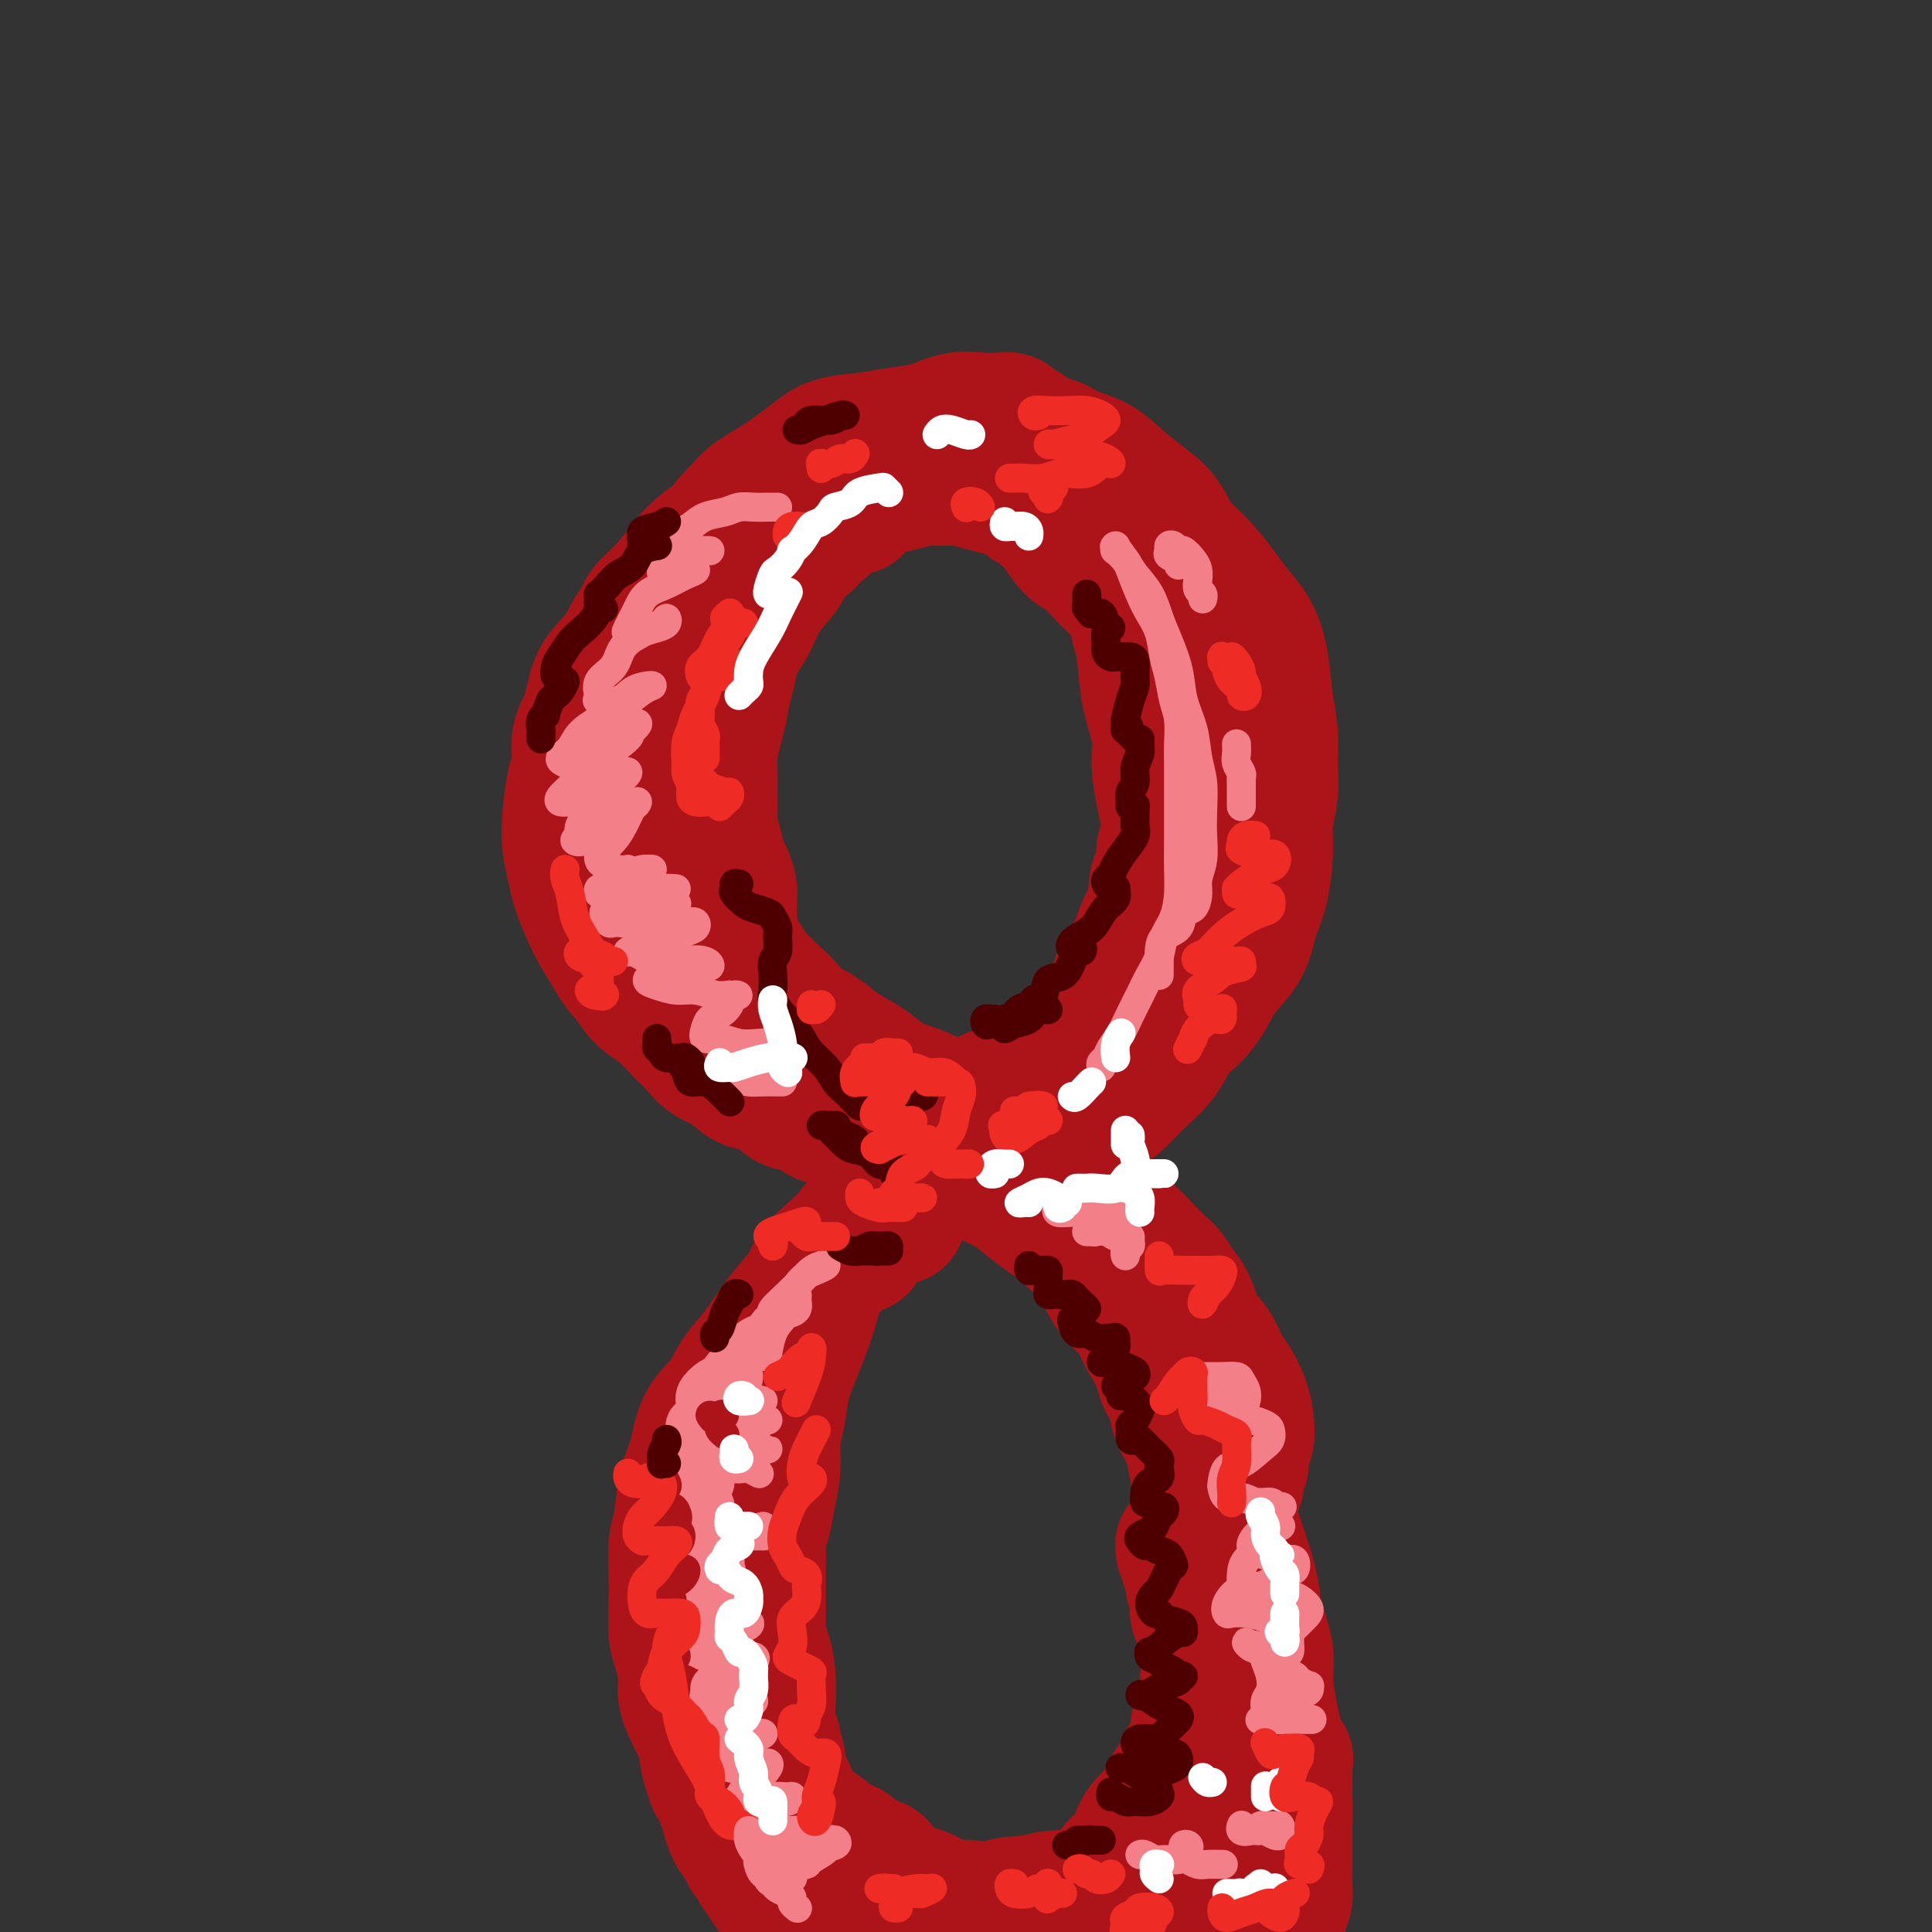 <svg viewBox='0 0 400 400' version='1.1' xmlns='http://www.w3.org/2000/svg' xmlns:xlink='http://www.w3.org/1999/xlink'><rect x="0" y="0" width="400" height="400" fill="#333333" stroke="none"/><g fill='none' stroke='#AD1419' stroke-width='12' stroke-linecap='round' stroke-linejoin='round'><path d='M262,380c0.004,2.027 0.008,4.054 0,6c-0.008,1.946 -0.028,3.813 0,5c0.028,1.187 0.102,1.696 0,2c-0.102,0.304 -0.382,0.404 0,2c0.382,1.596 1.426,4.688 2,7c0.574,2.312 0.680,3.844 1,6c0.320,2.156 0.856,4.937 1,7c0.144,2.063 -0.105,3.407 0,5c0.105,1.593 0.563,3.436 1,5c0.437,1.564 0.853,2.850 1,4c0.147,1.150 0.026,2.165 0,3c-0.026,0.835 0.045,1.492 0,2c-0.045,0.508 -0.204,0.868 0,1c0.204,0.132 0.773,0.038 1,0c0.227,-0.038 0.114,-0.019 0,0'/><path d='M177,98c0.064,-0.361 0.127,-0.723 0,-1c-0.127,-0.277 -0.445,-0.470 -1,-1c-0.555,-0.530 -1.347,-1.398 -2,-2c-0.653,-0.602 -1.168,-0.940 -2,-1c-0.832,-0.060 -1.983,0.157 -3,0c-1.017,-0.157 -1.902,-0.689 -3,-1c-1.098,-0.311 -2.409,-0.400 -4,0c-1.591,0.400 -3.463,1.291 -5,2c-1.537,0.709 -2.739,1.237 -4,2c-1.261,0.763 -2.583,1.760 -4,3c-1.417,1.240 -2.931,2.724 -4,4c-1.069,1.276 -1.693,2.343 -3,4c-1.307,1.657 -3.295,3.903 -5,6c-1.705,2.097 -3.125,4.044 -4,6c-0.875,1.956 -1.204,3.919 -2,6c-0.796,2.081 -2.059,4.278 -3,6c-0.941,1.722 -1.560,2.968 -2,5c-0.440,2.032 -0.702,4.850 -1,7c-0.298,2.150 -0.631,3.632 -1,6c-0.369,2.368 -0.773,5.622 -1,8c-0.227,2.378 -0.278,3.880 0,6c0.278,2.120 0.885,4.858 1,7c0.115,2.142 -0.261,3.688 0,6c0.261,2.312 1.160,5.391 2,8c0.840,2.609 1.620,4.748 2,7c0.380,2.252 0.359,4.616 1,7c0.641,2.384 1.945,4.787 3,7c1.055,2.213 1.860,4.237 3,6c1.140,1.763 2.615,3.266 4,5c1.385,1.734 2.681,3.697 4,5c1.319,1.303 2.663,1.944 4,3c1.337,1.056 2.669,2.528 4,4'/><path d='M151,228c3.369,2.971 3.790,1.899 5,2c1.210,0.101 3.209,1.374 5,2c1.791,0.626 3.373,0.606 5,1c1.627,0.394 3.298,1.202 5,2c1.702,0.798 3.436,1.585 5,2c1.564,0.415 2.960,0.458 4,1c1.040,0.542 1.726,1.583 2,2c0.274,0.417 0.137,0.208 0,0'/></g>
<g fill='none' stroke='#AD1419' stroke-width='28' stroke-linecap='round' stroke-linejoin='round'><path d='M212,89c-0.768,-0.310 -1.537,-0.621 -2,-1c-0.463,-0.379 -0.621,-0.827 -1,-1c-0.379,-0.173 -0.977,-0.072 -2,0c-1.023,0.072 -2.469,0.114 -4,0c-1.531,-0.114 -3.147,-0.382 -5,0c-1.853,0.382 -3.942,1.416 -6,2c-2.058,0.584 -4.086,0.719 -6,1c-1.914,0.281 -3.716,0.709 -6,1c-2.284,0.291 -5.050,0.444 -7,1c-1.950,0.556 -3.084,1.516 -5,3c-1.916,1.484 -4.613,3.491 -7,5c-2.387,1.509 -4.465,2.521 -6,4c-1.535,1.479 -2.527,3.425 -4,5c-1.473,1.575 -3.427,2.778 -5,4c-1.573,1.222 -2.767,2.464 -4,4c-1.233,1.536 -2.506,3.365 -4,5c-1.494,1.635 -3.209,3.074 -4,4c-0.791,0.926 -0.659,1.339 -1,2c-0.341,0.661 -1.157,1.571 -2,3c-0.843,1.429 -1.714,3.376 -3,5c-1.286,1.624 -2.989,2.924 -4,5c-1.011,2.076 -1.332,4.928 -2,7c-0.668,2.072 -1.682,3.365 -2,5c-0.318,1.635 0.062,3.613 0,5c-0.062,1.387 -0.564,2.183 -1,4c-0.436,1.817 -0.804,4.657 -1,7c-0.196,2.343 -0.219,4.190 0,6c0.219,1.810 0.680,3.582 1,5c0.320,1.418 0.498,2.483 1,4c0.502,1.517 1.327,3.485 2,5c0.673,1.515 1.192,2.576 2,4c0.808,1.424 1.904,3.212 3,5'/><path d='M127,198c1.631,2.863 2.208,3.021 3,4c0.792,0.979 1.800,2.780 3,4c1.200,1.220 2.593,1.858 4,3c1.407,1.142 2.829,2.786 4,4c1.171,1.214 2.092,1.997 3,3c0.908,1.003 1.802,2.227 3,3c1.198,0.773 2.698,1.095 4,2c1.302,0.905 2.406,2.393 4,3c1.594,0.607 3.679,0.334 5,1c1.321,0.666 1.879,2.273 3,3c1.121,0.727 2.806,0.575 4,1c1.194,0.425 1.898,1.427 3,2c1.102,0.573 2.600,0.717 4,1c1.400,0.283 2.700,0.705 4,1c1.300,0.295 2.601,0.464 4,1c1.399,0.536 2.896,1.439 4,2c1.104,0.561 1.814,0.779 3,1c1.186,0.221 2.848,0.444 4,1c1.152,0.556 1.795,1.447 3,2c1.205,0.553 2.972,0.770 4,1c1.028,0.230 1.317,0.473 2,1c0.683,0.527 1.760,1.336 3,2c1.240,0.664 2.642,1.181 4,2c1.358,0.819 2.670,1.939 4,3c1.330,1.061 2.676,2.062 4,3c1.324,0.938 2.626,1.814 4,3c1.374,1.186 2.818,2.682 4,4c1.182,1.318 2.100,2.456 3,4c0.900,1.544 1.781,3.493 3,5c1.219,1.507 2.777,2.574 4,4c1.223,1.426 2.112,3.213 3,5'/><path d='M238,277c2.265,3.679 1.427,3.876 2,5c0.573,1.124 2.558,3.176 4,5c1.442,1.824 2.340,3.421 3,5c0.660,1.579 1.083,3.140 2,5c0.917,1.860 2.330,4.019 3,6c0.670,1.981 0.598,3.784 1,6c0.402,2.216 1.278,4.847 2,7c0.722,2.153 1.289,3.830 2,6c0.711,2.170 1.567,4.835 2,7c0.433,2.165 0.445,3.830 1,6c0.555,2.170 1.654,4.844 2,7c0.346,2.156 -0.061,3.794 0,6c0.061,2.206 0.591,4.980 1,7c0.409,2.020 0.698,3.285 1,5c0.302,1.715 0.617,3.879 1,6c0.383,2.121 0.834,4.199 1,6c0.166,1.801 0.045,3.325 0,5c-0.045,1.675 -0.015,3.501 0,5c0.015,1.499 0.015,2.672 0,4c-0.015,1.328 -0.046,2.813 0,4c0.046,1.187 0.171,2.076 0,3c-0.171,0.924 -0.636,1.882 -1,3c-0.364,1.118 -0.628,2.394 -1,3c-0.372,0.606 -0.854,0.541 -2,1c-1.146,0.459 -2.956,1.443 -4,2c-1.044,0.557 -1.321,0.686 -2,1c-0.679,0.314 -1.759,0.813 -3,1c-1.241,0.187 -2.642,0.060 -4,0c-1.358,-0.060 -2.673,-0.055 -4,0c-1.327,0.055 -2.665,0.158 -4,0c-1.335,-0.158 -2.668,-0.579 -4,-1'/><path d='M237,403c-3.044,-0.111 -2.653,0.110 -3,0c-0.347,-0.110 -1.432,-0.552 -3,-1c-1.568,-0.448 -3.617,-0.904 -5,-1c-1.383,-0.096 -2.099,0.167 -3,0c-0.901,-0.167 -1.989,-0.766 -3,-1c-1.011,-0.234 -1.947,-0.104 -3,0c-1.053,0.104 -2.224,0.183 -3,0c-0.776,-0.183 -1.156,-0.627 -2,-1c-0.844,-0.373 -2.150,-0.674 -3,-1c-0.850,-0.326 -1.243,-0.675 -2,-1c-0.757,-0.325 -1.878,-0.625 -3,-1c-1.122,-0.375 -2.246,-0.826 -3,-1c-0.754,-0.174 -1.139,-0.072 -2,0c-0.861,0.072 -2.198,0.115 -3,0c-0.802,-0.115 -1.067,-0.389 -2,-1c-0.933,-0.611 -2.533,-1.558 -4,-2c-1.467,-0.442 -2.801,-0.378 -4,-1c-1.199,-0.622 -2.265,-1.931 -3,-3c-0.735,-1.069 -1.140,-1.900 -2,-2c-0.860,-0.100 -2.175,0.530 -3,0c-0.825,-0.530 -1.162,-2.221 -2,-3c-0.838,-0.779 -2.179,-0.646 -3,-1c-0.821,-0.354 -1.122,-1.195 -2,-2c-0.878,-0.805 -2.332,-1.574 -3,-2c-0.668,-0.426 -0.550,-0.508 -1,-1c-0.450,-0.492 -1.468,-1.394 -2,-2c-0.532,-0.606 -0.579,-0.917 -1,-2c-0.421,-1.083 -1.216,-2.940 -2,-4c-0.784,-1.060 -1.557,-1.324 -2,-2c-0.443,-0.676 -0.555,-1.765 -1,-3c-0.445,-1.235 -1.222,-2.618 -2,-4'/><path d='M157,360c-1.412,-2.792 -0.942,-2.273 -1,-3c-0.058,-0.727 -0.643,-2.701 -1,-4c-0.357,-1.299 -0.487,-1.924 -1,-3c-0.513,-1.076 -1.409,-2.601 -2,-4c-0.591,-1.399 -0.876,-2.670 -1,-4c-0.124,-1.330 -0.086,-2.718 0,-4c0.086,-1.282 0.219,-2.456 0,-4c-0.219,-1.544 -0.791,-3.456 -1,-5c-0.209,-1.544 -0.056,-2.720 0,-4c0.056,-1.280 0.014,-2.663 0,-4c-0.014,-1.337 -0.000,-2.628 0,-4c0.000,-1.372 -0.013,-2.824 0,-4c0.013,-1.176 0.053,-2.074 0,-3c-0.053,-0.926 -0.198,-1.878 0,-3c0.198,-1.122 0.738,-2.414 1,-4c0.262,-1.586 0.245,-3.468 1,-5c0.755,-1.532 2.280,-2.715 3,-4c0.720,-1.285 0.634,-2.671 1,-4c0.366,-1.329 1.182,-2.600 2,-4c0.818,-1.400 1.637,-2.930 2,-4c0.363,-1.070 0.269,-1.682 1,-3c0.731,-1.318 2.285,-3.343 3,-5c0.715,-1.657 0.590,-2.947 1,-4c0.410,-1.053 1.353,-1.868 2,-3c0.647,-1.132 0.997,-2.582 2,-4c1.003,-1.418 2.660,-2.804 4,-4c1.340,-1.196 2.362,-2.202 3,-3c0.638,-0.798 0.893,-1.389 2,-2c1.107,-0.611 3.067,-1.241 4,-2c0.933,-0.759 0.838,-1.645 1,-2c0.162,-0.355 0.581,-0.177 1,0'/><path d='M184,250c2.556,-1.800 1.444,0.200 1,1c-0.444,0.800 -0.222,0.400 0,0'/><path d='M186,252c-0.231,-0.101 -0.462,-0.201 -1,0c-0.538,0.201 -1.384,0.705 -2,1c-0.616,0.295 -1.003,0.383 -2,1c-0.997,0.617 -2.604,1.764 -4,3c-1.396,1.236 -2.579,2.563 -4,4c-1.421,1.437 -3.078,2.985 -5,5c-1.922,2.015 -4.108,4.497 -6,7c-1.892,2.503 -3.490,5.029 -5,7c-1.510,1.971 -2.933,3.388 -4,5c-1.067,1.612 -1.777,3.417 -3,5c-1.223,1.583 -2.958,2.942 -4,5c-1.042,2.058 -1.389,4.814 -2,7c-0.611,2.186 -1.484,3.801 -2,6c-0.516,2.199 -0.675,4.984 -1,7c-0.325,2.016 -0.817,3.265 -1,5c-0.183,1.735 -0.059,3.955 0,6c0.059,2.045 0.053,3.914 0,6c-0.053,2.086 -0.152,4.389 0,6c0.152,1.611 0.555,2.531 1,4c0.445,1.469 0.931,3.486 1,5c0.069,1.514 -0.281,2.524 0,4c0.281,1.476 1.192,3.416 2,5c0.808,1.584 1.512,2.810 2,4c0.488,1.190 0.760,2.342 1,4c0.240,1.658 0.450,3.822 1,5c0.550,1.178 1.442,1.369 2,2c0.558,0.631 0.783,1.702 1,3c0.217,1.298 0.426,2.823 1,4c0.574,1.177 1.515,2.006 2,3c0.485,0.994 0.515,2.152 1,3c0.485,0.848 1.424,1.385 2,2c0.576,0.615 0.788,1.307 1,2'/><path d='M158,388c2.730,5.684 1.555,1.393 1,-1c-0.555,-2.393 -0.490,-2.887 -1,-4c-0.510,-1.113 -1.593,-2.846 -2,-5c-0.407,-2.154 -0.136,-4.729 -1,-7c-0.864,-2.271 -2.862,-4.236 -4,-6c-1.138,-1.764 -1.415,-3.326 -2,-5c-0.585,-1.674 -1.477,-3.459 -2,-5c-0.523,-1.541 -0.677,-2.837 -1,-4c-0.323,-1.163 -0.815,-2.192 -1,-3c-0.185,-0.808 -0.063,-1.394 0,-1c0.063,0.394 0.065,1.769 0,3c-0.065,1.231 -0.198,2.317 0,4c0.198,1.683 0.728,3.961 1,6c0.272,2.039 0.284,3.837 1,6c0.716,2.163 2.134,4.692 3,7c0.866,2.308 1.181,4.397 2,6c0.819,1.603 2.144,2.721 3,4c0.856,1.279 1.243,2.720 2,4c0.757,1.280 1.882,2.400 3,3c1.118,0.600 2.228,0.682 3,1c0.772,0.318 1.205,0.873 2,1c0.795,0.127 1.953,-0.173 3,0c1.047,0.173 1.983,0.820 3,1c1.017,0.180 2.116,-0.106 3,0c0.884,0.106 1.554,0.603 3,1c1.446,0.397 3.666,0.695 5,1c1.334,0.305 1.780,0.618 3,1c1.220,0.382 3.213,0.834 5,1c1.787,0.166 3.368,0.048 5,0c1.632,-0.048 3.316,-0.024 5,0'/><path d='M200,397c7.466,0.674 6.132,-1.140 7,-2c0.868,-0.860 3.938,-0.765 6,-1c2.062,-0.235 3.117,-0.799 5,-1c1.883,-0.201 4.593,-0.040 7,0c2.407,0.040 4.509,-0.042 6,0c1.491,0.042 2.370,0.206 4,0c1.630,-0.206 4.010,-0.783 6,-1c1.990,-0.217 3.590,-0.073 5,0c1.410,0.073 2.628,0.076 4,0c1.372,-0.076 2.896,-0.232 4,-1c1.104,-0.768 1.788,-2.148 3,-3c1.212,-0.852 2.952,-1.176 4,-2c1.048,-0.824 1.405,-2.150 2,-3c0.595,-0.850 1.427,-1.226 2,-2c0.573,-0.774 0.885,-1.947 1,-3c0.115,-1.053 0.031,-1.987 0,-3c-0.031,-1.013 -0.009,-2.106 0,-3c0.009,-0.894 0.004,-1.588 0,-2c-0.004,-0.412 -0.008,-0.542 0,-1c0.008,-0.458 0.026,-1.243 0,-2c-0.026,-0.757 -0.098,-1.485 0,-2c0.098,-0.515 0.367,-0.819 0,-1c-0.367,-0.181 -1.368,-0.241 -2,0c-0.632,0.241 -0.895,0.783 -1,1c-0.105,0.217 -0.053,0.108 0,0'/><path d='M230,390c0.410,0.064 0.820,0.129 1,0c0.180,-0.129 0.130,-0.450 0,-1c-0.130,-0.550 -0.340,-1.328 0,-2c0.340,-0.672 1.232,-1.237 2,-2c0.768,-0.763 1.413,-1.725 2,-3c0.587,-1.275 1.115,-2.862 2,-4c0.885,-1.138 2.126,-1.827 3,-3c0.874,-1.173 1.382,-2.830 2,-4c0.618,-1.170 1.345,-1.853 2,-3c0.655,-1.147 1.237,-2.757 2,-4c0.763,-1.243 1.706,-2.120 2,-3c0.294,-0.880 -0.061,-1.764 0,-3c0.061,-1.236 0.539,-2.824 1,-4c0.461,-1.176 0.904,-1.941 1,-3c0.096,-1.059 -0.154,-2.412 0,-3c0.154,-0.588 0.713,-0.410 1,-1c0.287,-0.590 0.302,-1.948 0,-3c-0.302,-1.052 -0.922,-1.800 -1,-3c-0.078,-1.200 0.387,-2.854 0,-4c-0.387,-1.146 -1.624,-1.784 -2,-3c-0.376,-1.216 0.111,-3.011 0,-4c-0.111,-0.989 -0.818,-1.173 -1,-2c-0.182,-0.827 0.161,-2.298 0,-3c-0.161,-0.702 -0.828,-0.634 -1,-1c-0.172,-0.366 0.150,-1.166 0,-2c-0.150,-0.834 -0.772,-1.701 -1,-2c-0.228,-0.299 -0.061,-0.029 0,0c0.061,0.029 0.016,-0.185 0,0c-0.016,0.185 -0.005,0.767 0,1c0.005,0.233 0.002,0.116 0,0'/><path d='M256,370c-0.033,-0.093 -0.065,-0.187 0,-1c0.065,-0.813 0.229,-2.346 0,-4c-0.229,-1.654 -0.850,-3.428 -1,-5c-0.150,-1.572 0.171,-2.943 0,-5c-0.171,-2.057 -0.832,-4.799 -1,-7c-0.168,-2.201 0.159,-3.861 0,-6c-0.159,-2.139 -0.802,-4.756 -1,-7c-0.198,-2.244 0.049,-4.114 0,-6c-0.049,-1.886 -0.395,-3.786 -1,-6c-0.605,-2.214 -1.471,-4.741 -2,-7c-0.529,-2.259 -0.723,-4.249 -1,-6c-0.277,-1.751 -0.636,-3.262 -1,-5c-0.364,-1.738 -0.731,-3.703 -1,-5c-0.269,-1.297 -0.438,-1.926 -1,-3c-0.562,-1.074 -1.515,-2.593 -2,-4c-0.485,-1.407 -0.501,-2.701 -1,-4c-0.499,-1.299 -1.481,-2.602 -2,-4c-0.519,-1.398 -0.577,-2.892 -1,-4c-0.423,-1.108 -1.213,-1.831 -2,-3c-0.787,-1.169 -1.573,-2.786 -2,-4c-0.427,-1.214 -0.496,-2.027 -1,-3c-0.504,-0.973 -1.441,-2.107 -2,-3c-0.559,-0.893 -0.738,-1.546 -1,-2c-0.262,-0.454 -0.606,-0.709 -1,-1c-0.394,-0.291 -0.837,-0.617 -1,-1c-0.163,-0.383 -0.047,-0.824 0,-1c0.047,-0.176 0.023,-0.088 0,0'/><path d='M255,307c0.455,0.188 0.910,0.375 1,0c0.090,-0.375 -0.186,-1.314 0,-2c0.186,-0.686 0.832,-1.120 1,-2c0.168,-0.880 -0.143,-2.207 0,-3c0.143,-0.793 0.740,-1.054 1,-2c0.260,-0.946 0.184,-2.577 0,-4c-0.184,-1.423 -0.476,-2.637 -1,-4c-0.524,-1.363 -1.281,-2.875 -2,-4c-0.719,-1.125 -1.400,-1.861 -2,-3c-0.600,-1.139 -1.120,-2.679 -2,-4c-0.880,-1.321 -2.122,-2.422 -3,-4c-0.878,-1.578 -1.393,-3.633 -2,-5c-0.607,-1.367 -1.307,-2.047 -2,-3c-0.693,-0.953 -1.380,-2.180 -2,-3c-0.620,-0.820 -1.173,-1.235 -2,-2c-0.827,-0.765 -1.930,-1.881 -3,-3c-1.070,-1.119 -2.109,-2.242 -3,-3c-0.891,-0.758 -1.634,-1.152 -3,-2c-1.366,-0.848 -3.355,-2.151 -5,-3c-1.645,-0.849 -2.946,-1.243 -4,-2c-1.054,-0.757 -1.861,-1.878 -3,-3c-1.139,-1.122 -2.611,-2.244 -4,-3c-1.389,-0.756 -2.697,-1.146 -4,-2c-1.303,-0.854 -2.603,-2.172 -4,-3c-1.397,-0.828 -2.893,-1.167 -4,-2c-1.107,-0.833 -1.825,-2.162 -3,-3c-1.175,-0.838 -2.805,-1.186 -4,-2c-1.195,-0.814 -1.953,-2.094 -3,-3c-1.047,-0.906 -2.384,-1.439 -4,-2c-1.616,-0.561 -3.512,-1.151 -5,-2c-1.488,-0.849 -2.568,-1.957 -4,-3c-1.432,-1.043 -3.216,-2.022 -5,-3'/><path d='M175,218c-11.007,-7.653 -5.026,-3.787 -4,-3c1.026,0.787 -2.903,-1.506 -5,-3c-2.097,-1.494 -2.362,-2.189 -3,-3c-0.638,-0.811 -1.650,-1.739 -3,-3c-1.350,-1.261 -3.037,-2.854 -4,-4c-0.963,-1.146 -1.203,-1.844 -2,-3c-0.797,-1.156 -2.153,-2.769 -3,-4c-0.847,-1.231 -1.185,-2.080 -2,-3c-0.815,-0.920 -2.106,-1.912 -3,-3c-0.894,-1.088 -1.391,-2.271 -2,-3c-0.609,-0.729 -1.329,-1.003 -2,-2c-0.671,-0.997 -1.294,-2.716 -2,-4c-0.706,-1.284 -1.496,-2.132 -2,-3c-0.504,-0.868 -0.723,-1.755 -1,-3c-0.277,-1.245 -0.611,-2.850 -1,-4c-0.389,-1.150 -0.833,-1.847 -1,-3c-0.167,-1.153 -0.058,-2.762 0,-4c0.058,-1.238 0.064,-2.105 0,-3c-0.064,-0.895 -0.197,-1.817 0,-3c0.197,-1.183 0.724,-2.625 1,-4c0.276,-1.375 0.300,-2.682 1,-4c0.700,-1.318 2.077,-2.647 3,-4c0.923,-1.353 1.391,-2.728 2,-4c0.609,-1.272 1.359,-2.440 2,-4c0.641,-1.560 1.173,-3.513 2,-5c0.827,-1.487 1.949,-2.509 3,-4c1.051,-1.491 2.030,-3.452 3,-5c0.970,-1.548 1.930,-2.683 3,-4c1.070,-1.317 2.250,-2.816 3,-4c0.750,-1.184 1.072,-2.053 2,-3c0.928,-0.947 2.464,-1.974 4,-3'/><path d='M164,109c4.726,-6.998 3.040,-4.494 3,-4c-0.040,0.494 1.566,-1.021 3,-2c1.434,-0.979 2.697,-1.422 4,-2c1.303,-0.578 2.646,-1.293 4,-2c1.354,-0.707 2.718,-1.408 4,-2c1.282,-0.592 2.483,-1.076 4,-2c1.517,-0.924 3.352,-2.289 5,-3c1.648,-0.711 3.111,-0.767 4,-1c0.889,-0.233 1.204,-0.644 2,-1c0.796,-0.356 2.074,-0.656 3,-1c0.926,-0.344 1.502,-0.732 2,-1c0.498,-0.268 0.918,-0.416 2,0c1.082,0.416 2.825,1.395 4,2c1.175,0.605 1.781,0.836 3,1c1.219,0.164 3.052,0.262 4,1c0.948,0.738 1.010,2.115 2,3c0.990,0.885 2.908,1.277 4,2c1.092,0.723 1.357,1.778 2,3c0.643,1.222 1.664,2.611 3,4c1.336,1.389 2.988,2.778 4,4c1.012,1.222 1.385,2.277 2,4c0.615,1.723 1.473,4.113 2,6c0.527,1.887 0.723,3.270 1,5c0.277,1.730 0.634,3.808 1,6c0.366,2.192 0.742,4.500 1,7c0.258,2.500 0.399,5.192 1,8c0.601,2.808 1.661,5.730 2,8c0.339,2.270 -0.043,3.887 0,6c0.043,2.113 0.512,4.723 1,7c0.488,2.277 0.997,4.222 1,6c0.003,1.778 -0.498,3.389 -1,5'/><path d='M241,176c0.890,10.092 -0.385,6.323 -1,6c-0.615,-0.323 -0.569,2.801 -1,5c-0.431,2.199 -1.340,3.473 -2,5c-0.660,1.527 -1.072,3.307 -2,5c-0.928,1.693 -2.372,3.300 -3,5c-0.628,1.700 -0.439,3.495 -1,5c-0.561,1.505 -1.872,2.721 -3,4c-1.128,1.279 -2.073,2.621 -3,4c-0.927,1.379 -1.838,2.794 -3,4c-1.162,1.206 -2.577,2.204 -4,3c-1.423,0.796 -2.854,1.391 -4,2c-1.146,0.609 -2.006,1.231 -3,2c-0.994,0.769 -2.123,1.684 -3,2c-0.877,0.316 -1.503,0.033 -2,0c-0.497,-0.033 -0.865,0.183 -1,0c-0.135,-0.183 -0.039,-0.767 0,-1c0.039,-0.233 0.019,-0.117 0,0'/><path d='M215,234c0.079,0.501 0.157,1.003 1,1c0.843,-0.003 2.449,-0.509 4,-1c1.551,-0.491 3.047,-0.966 5,-2c1.953,-1.034 4.364,-2.625 6,-4c1.636,-1.375 2.496,-2.533 4,-4c1.504,-1.467 3.650,-3.242 5,-5c1.350,-1.758 1.902,-3.501 3,-5c1.098,-1.499 2.741,-2.756 4,-4c1.259,-1.244 2.134,-2.475 3,-4c0.866,-1.525 1.725,-3.344 3,-5c1.275,-1.656 2.968,-3.148 4,-5c1.032,-1.852 1.405,-4.066 2,-6c0.595,-1.934 1.413,-3.590 2,-6c0.587,-2.410 0.943,-5.573 1,-8c0.057,-2.427 -0.184,-4.116 0,-6c0.184,-1.884 0.793,-3.962 1,-6c0.207,-2.038 0.012,-4.036 0,-6c-0.012,-1.964 0.159,-3.894 0,-6c-0.159,-2.106 -0.650,-4.389 -1,-7c-0.350,-2.611 -0.561,-5.549 -1,-8c-0.439,-2.451 -1.107,-4.416 -2,-6c-0.893,-1.584 -2.013,-2.787 -3,-4c-0.987,-1.213 -1.842,-2.435 -3,-4c-1.158,-1.565 -2.621,-3.472 -4,-5c-1.379,-1.528 -2.675,-2.678 -4,-4c-1.325,-1.322 -2.679,-2.815 -4,-4c-1.321,-1.185 -2.609,-2.061 -4,-3c-1.391,-0.939 -2.887,-1.939 -4,-3c-1.113,-1.061 -1.845,-2.181 -3,-3c-1.155,-0.819 -2.734,-1.336 -4,-2c-1.266,-0.664 -2.219,-1.475 -3,-2c-0.781,-0.525 -1.391,-0.762 -2,-1'/><path d='M221,96c-3.742,-2.161 -3.098,-0.564 -3,0c0.098,0.564 -0.352,0.096 -1,0c-0.648,-0.096 -1.496,0.182 -2,0c-0.504,-0.182 -0.666,-0.823 -1,-1c-0.334,-0.177 -0.841,0.108 -1,0c-0.159,-0.108 0.031,-0.611 0,-1c-0.031,-0.389 -0.284,-0.664 0,-1c0.284,-0.336 1.106,-0.733 2,-1c0.894,-0.267 1.859,-0.402 3,0c1.141,0.402 2.458,1.343 4,2c1.542,0.657 3.308,1.030 5,2c1.692,0.970 3.308,2.539 5,4c1.692,1.461 3.458,2.816 5,4c1.542,1.184 2.858,2.199 4,4c1.142,1.801 2.110,4.390 3,6c0.890,1.610 1.701,2.241 2,3c0.299,0.759 0.085,1.645 0,2c-0.085,0.355 -0.043,0.177 0,0'/><path d='M177,105c0.488,-0.641 0.976,-1.282 2,-2c1.024,-0.718 2.584,-1.514 4,-2c1.416,-0.486 2.689,-0.663 4,-1c1.311,-0.337 2.662,-0.833 4,-1c1.338,-0.167 2.665,-0.004 4,0c1.335,0.004 2.678,-0.151 4,0c1.322,0.151 2.622,0.606 4,1c1.378,0.394 2.833,0.726 4,1c1.167,0.274 2.045,0.490 3,1c0.955,0.510 1.988,1.315 3,2c1.012,0.685 2.003,1.250 3,2c0.997,0.750 2.000,1.686 3,3c1.000,1.314 1.997,3.008 3,4c1.003,0.992 2.013,1.283 3,2c0.987,0.717 1.951,1.860 3,3c1.049,1.140 2.182,2.275 3,3c0.818,0.725 1.322,1.039 2,2c0.678,0.961 1.529,2.570 2,4c0.471,1.430 0.561,2.682 1,4c0.439,1.318 1.227,2.701 2,4c0.773,1.299 1.531,2.514 2,4c0.469,1.486 0.648,3.244 1,5c0.352,1.756 0.878,3.509 1,5c0.122,1.491 -0.160,2.719 0,4c0.160,1.281 0.761,2.613 1,4c0.239,1.387 0.117,2.827 0,4c-0.117,1.173 -0.227,2.077 0,3c0.227,0.923 0.792,1.864 1,3c0.208,1.136 0.059,2.467 0,3c-0.059,0.533 -0.030,0.266 0,0'/><path d='M170,109c0.218,-0.062 0.436,-0.125 0,0c-0.436,0.125 -1.527,0.436 -2,1c-0.473,0.564 -0.328,1.381 -1,2c-0.672,0.619 -2.163,1.039 -3,2c-0.837,0.961 -1.022,2.462 -2,4c-0.978,1.538 -2.748,3.113 -4,5c-1.252,1.887 -1.985,4.087 -3,6c-1.015,1.913 -2.313,3.539 -3,5c-0.687,1.461 -0.762,2.757 -1,4c-0.238,1.243 -0.638,2.432 -1,4c-0.362,1.568 -0.685,3.514 -1,5c-0.315,1.486 -0.620,2.512 -1,4c-0.380,1.488 -0.835,3.436 -1,5c-0.165,1.564 -0.041,2.742 0,4c0.041,1.258 0.000,2.596 0,4c-0.000,1.404 0.041,2.875 0,4c-0.041,1.125 -0.165,1.904 0,3c0.165,1.096 0.619,2.508 1,4c0.381,1.492 0.691,3.063 1,4c0.309,0.937 0.619,1.240 1,2c0.381,0.760 0.833,1.978 1,3c0.167,1.022 0.047,1.850 0,3c-0.047,1.150 -0.023,2.624 0,4c0.023,1.376 0.045,2.656 0,4c-0.045,1.344 -0.156,2.752 0,4c0.156,1.248 0.581,2.336 1,3c0.419,0.664 0.834,0.904 1,1c0.166,0.096 0.083,0.048 0,0'/><path d='M178,258c-0.236,-0.067 -0.472,-0.134 -1,0c-0.528,0.134 -1.349,0.468 -2,1c-0.651,0.532 -1.133,1.263 -2,2c-0.867,0.737 -2.120,1.479 -3,3c-0.880,1.521 -1.387,3.820 -2,6c-0.613,2.180 -1.331,4.241 -2,6c-0.669,1.759 -1.289,3.217 -2,5c-0.711,1.783 -1.514,3.890 -2,6c-0.486,2.110 -0.655,4.224 -1,6c-0.345,1.776 -0.867,3.213 -1,5c-0.133,1.787 0.122,3.923 0,6c-0.122,2.077 -0.621,4.095 -1,6c-0.379,1.905 -0.637,3.698 -1,5c-0.363,1.302 -0.829,2.112 -1,3c-0.171,0.888 -0.047,1.855 0,3c0.047,1.145 0.015,2.468 0,4c-0.015,1.532 -0.014,3.272 0,5c0.014,1.728 0.043,3.445 0,5c-0.043,1.555 -0.156,2.947 0,4c0.156,1.053 0.581,1.767 1,3c0.419,1.233 0.830,2.984 1,5c0.170,2.016 0.097,4.298 0,6c-0.097,1.702 -0.218,2.824 0,4c0.218,1.176 0.777,2.406 1,3c0.223,0.594 0.111,0.551 0,1c-0.111,0.449 -0.222,1.390 0,2c0.222,0.610 0.778,0.889 1,1c0.222,0.111 0.111,0.056 0,0'/></g>
<g fill='none' stroke='#F37F89' stroke-width='12' stroke-linecap='round' stroke-linejoin='round'><path d='M152,285c-0.354,-0.097 -0.707,-0.194 -1,0c-0.293,0.194 -0.524,0.679 -1,1c-0.476,0.321 -1.196,0.478 -2,1c-0.804,0.522 -1.690,1.408 -2,2c-0.310,0.592 -0.042,0.889 0,1c0.042,0.111 -0.140,0.035 0,0c0.140,-0.035 0.604,-0.031 1,0c0.396,0.031 0.726,0.088 1,0c0.274,-0.088 0.494,-0.322 0,0c-0.494,0.322 -1.703,1.199 -2,2c-0.297,0.801 0.316,1.525 0,2c-0.316,0.475 -1.563,0.702 -2,1c-0.437,0.298 -0.066,0.668 0,1c0.066,0.332 -0.175,0.628 0,1c0.175,0.372 0.764,0.821 1,1c0.236,0.179 0.118,0.090 0,0'/><path d='M146,305c-0.030,0.335 -0.060,0.671 0,1c0.060,0.329 0.211,0.652 0,1c-0.211,0.348 -0.785,0.720 -1,1c-0.215,0.280 -0.072,0.468 0,1c0.072,0.532 0.072,1.410 0,2c-0.072,0.590 -0.216,0.894 0,1c0.216,0.106 0.792,0.016 1,0c0.208,-0.016 0.048,0.042 0,0c-0.048,-0.042 0.015,-0.184 0,0c-0.015,0.184 -0.109,0.694 0,1c0.109,0.306 0.422,0.408 0,1c-0.422,0.592 -1.577,1.674 -2,2c-0.423,0.326 -0.114,-0.105 0,0c0.114,0.105 0.033,0.744 0,1c-0.033,0.256 -0.016,0.128 0,0'/></g>
<g fill='none' stroke='#F37F89' stroke-width='6' stroke-linecap='round' stroke-linejoin='round'><path d='M155,279c0.055,-0.757 0.110,-1.515 0,-2c-0.110,-0.485 -0.384,-0.698 0,-1c0.384,-0.302 1.427,-0.693 2,-1c0.573,-0.307 0.677,-0.531 1,-1c0.323,-0.469 0.865,-1.184 1,-1c0.135,0.184 -0.136,1.268 -1,2c-0.864,0.732 -2.321,1.112 -3,2c-0.679,0.888 -0.581,2.285 -1,3c-0.419,0.715 -1.354,0.750 -2,1c-0.646,0.250 -1.001,0.715 -1,1c0.001,0.285 0.360,0.389 1,0c0.640,-0.389 1.563,-1.271 2,-2c0.437,-0.729 0.389,-1.305 1,-2c0.611,-0.695 1.880,-1.508 2,-2c0.120,-0.492 -0.908,-0.663 -2,0c-1.092,0.663 -2.246,2.160 -3,3c-0.754,0.840 -1.106,1.023 -2,2c-0.894,0.977 -2.330,2.747 -3,4c-0.670,1.253 -0.573,1.987 -1,3c-0.427,1.013 -1.379,2.303 -2,4c-0.621,1.697 -0.910,3.801 -1,5c-0.090,1.199 0.018,1.494 0,2c-0.018,0.506 -0.162,1.223 0,2c0.162,0.777 0.632,1.614 1,2c0.368,0.386 0.635,0.320 1,1c0.365,0.680 0.829,2.106 1,3c0.171,0.894 0.049,1.255 0,2c-0.049,0.745 -0.024,1.872 0,3'/><path d='M146,312c0.326,3.473 0.140,2.155 0,2c-0.140,-0.155 -0.236,0.851 0,2c0.236,1.149 0.804,2.439 1,3c0.196,0.561 0.021,0.391 0,1c-0.021,0.609 0.113,1.995 0,3c-0.113,1.005 -0.474,1.628 -1,2c-0.526,0.372 -1.216,0.492 -2,1c-0.784,0.508 -1.662,1.403 -2,2c-0.338,0.597 -0.138,0.895 0,1c0.138,0.105 0.212,0.015 0,0c-0.212,-0.015 -0.712,0.044 0,0c0.712,-0.044 2.635,-0.192 4,-1c1.365,-0.808 2.174,-2.277 3,-3c0.826,-0.723 1.671,-0.699 2,-1c0.329,-0.301 0.144,-0.928 0,-1c-0.144,-0.072 -0.245,0.413 -1,1c-0.755,0.587 -2.162,1.278 -3,2c-0.838,0.722 -1.105,1.474 -2,2c-0.895,0.526 -2.416,0.827 -3,1c-0.584,0.173 -0.230,0.219 0,0c0.230,-0.219 0.337,-0.701 1,-1c0.663,-0.299 1.881,-0.413 3,-1c1.119,-0.587 2.137,-1.647 3,-2c0.863,-0.353 1.571,-0.001 2,0c0.429,0.001 0.579,-0.350 0,0c-0.579,0.350 -1.887,1.402 -3,2c-1.113,0.598 -2.032,0.742 -3,1c-0.968,0.258 -1.984,0.629 -3,1'/><path d='M142,329c-1.823,0.868 -1.881,0.037 -2,0c-0.119,-0.037 -0.300,0.719 0,1c0.300,0.281 1.080,0.088 2,0c0.920,-0.088 1.981,-0.072 3,0c1.019,0.072 1.995,0.198 3,0c1.005,-0.198 2.039,-0.720 3,-1c0.961,-0.280 1.849,-0.317 2,0c0.151,0.317 -0.434,0.989 -1,2c-0.566,1.011 -1.114,2.362 -2,3c-0.886,0.638 -2.112,0.564 -3,1c-0.888,0.436 -1.438,1.381 -2,2c-0.562,0.619 -1.136,0.913 -1,1c0.136,0.087 0.982,-0.034 2,0c1.018,0.034 2.207,0.222 3,0c0.793,-0.222 1.188,-0.856 2,-1c0.812,-0.144 2.039,0.201 3,0c0.961,-0.201 1.655,-0.950 1,-1c-0.655,-0.050 -2.660,0.598 -4,1c-1.340,0.402 -2.014,0.556 -3,1c-0.986,0.444 -2.282,1.177 -3,2c-0.718,0.823 -0.857,1.737 -1,2c-0.143,0.263 -0.291,-0.126 0,0c0.291,0.126 1.019,0.766 2,1c0.981,0.234 2.213,0.063 3,0c0.787,-0.063 1.128,-0.017 2,0c0.872,0.017 2.273,0.005 3,0c0.727,-0.005 0.779,-0.001 1,0c0.221,0.001 0.610,0.001 1,0'/><path d='M156,343c1.236,0.402 -0.673,1.408 -2,2c-1.327,0.592 -2.071,0.772 -3,1c-0.929,0.228 -2.043,0.506 -3,1c-0.957,0.494 -1.758,1.204 -2,2c-0.242,0.796 0.075,1.678 0,2c-0.075,0.322 -0.543,0.086 0,0c0.543,-0.086 2.097,-0.020 3,0c0.903,0.020 1.156,-0.007 2,0c0.844,0.007 2.280,0.047 3,0c0.720,-0.047 0.723,-0.182 1,0c0.277,0.182 0.827,0.681 1,1c0.173,0.319 -0.030,0.457 -1,1c-0.970,0.543 -2.707,1.490 -4,2c-1.293,0.510 -2.141,0.581 -3,1c-0.859,0.419 -1.728,1.184 -2,2c-0.272,0.816 0.052,1.684 0,2c-0.052,0.316 -0.481,0.081 0,0c0.481,-0.081 1.871,-0.008 3,0c1.129,0.008 1.996,-0.048 3,0c1.004,0.048 2.144,0.201 3,0c0.856,-0.201 1.428,-0.755 2,-1c0.572,-0.245 1.143,-0.182 1,0c-0.143,0.182 -1.002,0.483 -2,1c-0.998,0.517 -2.137,1.248 -3,2c-0.863,0.752 -1.451,1.523 -2,2c-0.549,0.477 -1.059,0.661 -1,1c0.059,0.339 0.686,0.833 1,1c0.314,0.167 0.315,0.006 1,0c0.685,-0.006 2.053,0.141 3,0c0.947,-0.141 1.474,-0.571 2,-1'/><path d='M157,365c1.355,0.125 1.744,-0.061 2,0c0.256,0.061 0.380,0.370 0,1c-0.380,0.630 -1.262,1.580 -2,2c-0.738,0.420 -1.331,0.308 -2,1c-0.669,0.692 -1.413,2.186 -2,3c-0.587,0.814 -1.018,0.946 -1,1c0.018,0.054 0.484,0.029 1,0c0.516,-0.029 1.081,-0.061 2,0c0.919,0.061 2.193,0.217 3,0c0.807,-0.217 1.148,-0.806 2,-1c0.852,-0.194 2.213,0.006 3,0c0.787,-0.006 0.998,-0.220 1,0c0.002,0.220 -0.206,0.872 -1,1c-0.794,0.128 -2.176,-0.268 -3,0c-0.824,0.268 -1.092,1.200 -2,2c-0.908,0.800 -2.458,1.468 -3,2c-0.542,0.532 -0.076,0.927 0,1c0.076,0.073 -0.237,-0.177 0,0c0.237,0.177 1.025,0.780 2,1c0.975,0.220 2.137,0.058 3,0c0.863,-0.058 1.428,-0.013 2,0c0.572,0.013 1.152,-0.007 2,0c0.848,0.007 1.965,0.039 2,0c0.035,-0.039 -1.011,-0.150 -2,0c-0.989,0.150 -1.920,0.562 -3,1c-1.080,0.438 -2.309,0.902 -3,1c-0.691,0.098 -0.845,-0.170 -1,0c-0.155,0.170 -0.311,0.776 0,1c0.311,0.224 1.089,0.064 2,0c0.911,-0.064 1.956,-0.032 3,0'/><path d='M162,382c1.101,0.216 1.853,0.257 3,0c1.147,-0.257 2.690,-0.813 4,-1c1.310,-0.187 2.388,-0.005 3,0c0.612,0.005 0.758,-0.167 1,0c0.242,0.167 0.580,0.672 0,1c-0.580,0.328 -2.077,0.478 -3,1c-0.923,0.522 -1.270,1.416 -2,2c-0.730,0.584 -1.842,0.857 -2,1c-0.158,0.143 0.637,0.157 1,0c0.363,-0.157 0.293,-0.485 1,-1c0.707,-0.515 2.190,-1.215 3,-2c0.810,-0.785 0.946,-1.653 1,-2c0.054,-0.347 0.027,-0.174 0,0'/><path d='M159,281c-0.069,-0.041 -0.139,-0.081 0,-1c0.139,-0.919 0.486,-2.716 1,-4c0.514,-1.284 1.195,-2.055 2,-3c0.805,-0.945 1.734,-2.065 2,-3c0.266,-0.935 -0.131,-1.687 0,-2c0.131,-0.313 0.789,-0.189 1,0c0.211,0.189 -0.023,0.443 0,1c0.023,0.557 0.305,1.416 0,2c-0.305,0.584 -1.197,0.894 -2,1c-0.803,0.106 -1.516,0.009 -2,0c-0.484,-0.009 -0.741,0.072 -1,0c-0.259,-0.072 -0.522,-0.296 0,-1c0.522,-0.704 1.830,-1.888 3,-3c1.170,-1.112 2.202,-2.151 3,-3c0.798,-0.849 1.360,-1.507 2,-2c0.640,-0.493 1.356,-0.820 2,-1c0.644,-0.180 1.216,-0.213 1,0c-0.216,0.213 -1.221,0.673 -2,1c-0.779,0.327 -1.333,0.521 -2,1c-0.667,0.479 -1.447,1.242 -2,2c-0.553,0.758 -0.880,1.510 -1,2c-0.120,0.490 -0.032,0.719 0,1c0.032,0.281 0.009,0.614 0,1c-0.009,0.386 -0.002,0.825 0,1c0.002,0.175 0.001,0.088 0,0'/><path d='M158,290c-0.672,-0.178 -1.345,-0.356 -2,0c-0.655,0.356 -1.294,1.247 -2,2c-0.706,0.753 -1.479,1.368 -2,2c-0.521,0.632 -0.790,1.280 -1,2c-0.210,0.720 -0.363,1.513 0,2c0.363,0.487 1.241,0.666 2,1c0.759,0.334 1.400,0.821 2,1c0.600,0.179 1.158,0.051 2,0c0.842,-0.051 1.968,-0.025 2,0c0.032,0.025 -1.029,0.049 -2,0c-0.971,-0.049 -1.850,-0.172 -3,0c-1.150,0.172 -2.569,0.638 -3,1c-0.431,0.362 0.126,0.619 0,1c-0.126,0.381 -0.936,0.886 -1,1c-0.064,0.114 0.617,-0.162 1,0c0.383,0.162 0.467,0.762 1,1c0.533,0.238 1.514,0.115 2,0c0.486,-0.115 0.477,-0.223 1,0c0.523,0.223 1.578,0.778 2,1c0.422,0.222 0.211,0.111 0,0'/><path d='M159,294c-0.778,-0.113 -1.557,-0.226 -2,0c-0.443,0.226 -0.552,0.793 -1,1c-0.448,0.207 -1.236,0.056 -1,0c0.236,-0.056 1.496,-0.016 2,0c0.504,0.016 0.252,0.008 0,0'/><path d='M158,316c-1.191,0.309 -2.383,0.619 -3,1c-0.617,0.381 -0.661,0.834 -1,1c-0.339,0.166 -0.973,0.044 -1,0c-0.027,-0.044 0.554,-0.012 1,0c0.446,0.012 0.759,0.003 1,0c0.241,-0.003 0.411,-0.001 1,0c0.589,0.001 1.597,0.000 2,0c0.403,-0.000 0.202,-0.000 0,0'/><path d='M161,105c-0.381,0.002 -0.761,0.004 -1,0c-0.239,-0.004 -0.335,-0.013 -1,0c-0.665,0.013 -1.897,0.049 -3,0c-1.103,-0.049 -2.078,-0.182 -3,0c-0.922,0.182 -1.793,0.679 -3,1c-1.207,0.321 -2.751,0.467 -4,1c-1.249,0.533 -2.203,1.452 -3,2c-0.797,0.548 -1.437,0.725 -2,1c-0.563,0.275 -1.048,0.648 -1,1c0.048,0.352 0.630,0.683 1,1c0.370,0.317 0.530,0.621 1,1c0.470,0.379 1.251,0.832 2,1c0.749,0.168 1.467,0.050 2,0c0.533,-0.050 0.882,-0.034 1,0c0.118,0.034 0.003,0.085 -1,0c-1.003,-0.085 -2.896,-0.306 -4,0c-1.104,0.306 -1.419,1.139 -2,2c-0.581,0.861 -1.427,1.748 -2,2c-0.573,0.252 -0.874,-0.132 -1,0c-0.126,0.132 -0.078,0.781 0,1c0.078,0.219 0.184,0.008 1,0c0.816,-0.008 2.340,0.186 3,0c0.660,-0.186 0.454,-0.753 1,-1c0.546,-0.247 1.842,-0.176 2,0c0.158,0.176 -0.822,0.456 -2,1c-1.178,0.544 -2.553,1.353 -4,2c-1.447,0.647 -2.965,1.132 -4,2c-1.035,0.868 -1.586,2.118 -2,3c-0.414,0.882 -0.690,1.395 -1,2c-0.310,0.605 -0.655,1.303 -1,2'/><path d='M130,130c-0.658,1.236 -0.302,0.826 0,1c0.302,0.174 0.550,0.932 1,1c0.450,0.068 1.101,-0.554 2,-1c0.899,-0.446 2.048,-0.717 3,-1c0.952,-0.283 1.709,-0.580 2,-1c0.291,-0.420 0.116,-0.965 0,-1c-0.116,-0.035 -0.172,0.440 -1,1c-0.828,0.560 -2.429,1.204 -4,2c-1.571,0.796 -3.114,1.744 -4,3c-0.886,1.256 -1.117,2.819 -2,4c-0.883,1.181 -2.420,1.978 -3,3c-0.580,1.022 -0.203,2.267 0,3c0.203,0.733 0.232,0.953 0,1c-0.232,0.047 -0.726,-0.079 0,0c0.726,0.079 2.673,0.362 4,0c1.327,-0.362 2.033,-1.370 3,-2c0.967,-0.630 2.195,-0.882 3,-1c0.805,-0.118 1.187,-0.104 1,0c-0.187,0.104 -0.941,0.296 -2,1c-1.059,0.704 -2.422,1.918 -4,3c-1.578,1.082 -3.373,2.030 -5,3c-1.627,0.970 -3.088,1.961 -4,3c-0.912,1.039 -1.276,2.126 -2,3c-0.724,0.874 -1.807,1.535 -2,2c-0.193,0.465 0.504,0.734 1,1c0.496,0.266 0.789,0.529 2,0c1.211,-0.529 3.338,-1.849 5,-3c1.662,-1.151 2.858,-2.133 4,-3c1.142,-0.867 2.231,-1.618 3,-2c0.769,-0.382 1.220,-0.395 1,0c-0.220,0.395 -1.110,1.197 -2,2'/><path d='M130,152c1.523,-0.069 -1.670,2.258 -4,4c-2.330,1.742 -3.796,2.898 -5,4c-1.204,1.102 -2.145,2.151 -3,3c-0.855,0.849 -1.623,1.499 -2,2c-0.377,0.501 -0.363,0.853 0,1c0.363,0.147 1.077,0.089 2,0c0.923,-0.089 2.057,-0.207 3,-1c0.943,-0.793 1.697,-2.259 3,-3c1.303,-0.741 3.157,-0.757 4,-1c0.843,-0.243 0.677,-0.712 1,-1c0.323,-0.288 1.136,-0.393 1,0c-0.136,0.393 -1.222,1.285 -2,2c-0.778,0.715 -1.247,1.252 -2,2c-0.753,0.748 -1.790,1.705 -3,3c-1.210,1.295 -2.593,2.927 -3,4c-0.407,1.073 0.162,1.587 0,2c-0.162,0.413 -1.056,0.725 -1,1c0.056,0.275 1.063,0.515 2,0c0.937,-0.515 1.804,-1.784 3,-3c1.196,-1.216 2.721,-2.380 4,-3c1.279,-0.620 2.313,-0.696 3,-1c0.687,-0.304 1.029,-0.835 1,-1c-0.029,-0.165 -0.428,0.036 -1,1c-0.572,0.964 -1.316,2.692 -2,4c-0.684,1.308 -1.306,2.196 -2,3c-0.694,0.804 -1.458,1.526 -2,2c-0.542,0.474 -0.861,0.702 -1,1c-0.139,0.298 -0.099,0.668 0,1c0.099,0.332 0.257,0.628 1,1c0.743,0.372 2.069,0.821 3,1c0.931,0.179 1.465,0.090 2,0'/><path d='M130,180c1.326,0.615 2.140,0.152 3,0c0.860,-0.152 1.765,0.005 2,0c0.235,-0.005 -0.199,-0.174 -1,0c-0.801,0.174 -1.967,0.692 -3,1c-1.033,0.308 -1.932,0.407 -3,1c-1.068,0.593 -2.306,1.680 -3,2c-0.694,0.320 -0.843,-0.127 -1,0c-0.157,0.127 -0.321,0.829 0,1c0.321,0.171 1.128,-0.189 2,0c0.872,0.189 1.808,0.927 3,1c1.192,0.073 2.640,-0.517 4,-1c1.360,-0.483 2.633,-0.858 4,-1c1.367,-0.142 2.830,-0.052 3,0c0.170,0.052 -0.952,0.067 -2,0c-1.048,-0.067 -2.023,-0.214 -3,0c-0.977,0.214 -1.958,0.790 -3,1c-1.042,0.210 -2.146,0.056 -3,0c-0.854,-0.056 -1.460,-0.012 -2,0c-0.540,0.012 -1.015,-0.007 -1,0c0.015,0.007 0.522,0.040 1,0c0.478,-0.040 0.929,-0.153 2,0c1.071,0.153 2.762,0.573 4,1c1.238,0.427 2.022,0.860 3,1c0.978,0.140 2.149,-0.012 3,0c0.851,0.012 1.383,0.189 1,0c-0.383,-0.189 -1.680,-0.743 -3,-1c-1.320,-0.257 -2.663,-0.216 -4,0c-1.337,0.216 -2.669,0.608 -4,1'/><path d='M129,187c-2.153,0.487 -2.537,1.703 -3,2c-0.463,0.297 -1.007,-0.326 -1,0c0.007,0.326 0.565,1.600 1,2c0.435,0.400 0.747,-0.076 2,0c1.253,0.076 3.447,0.703 5,1c1.553,0.297 2.465,0.264 4,0c1.535,-0.264 3.692,-0.757 5,-1c1.308,-0.243 1.766,-0.234 2,0c0.234,0.234 0.242,0.693 0,1c-0.242,0.307 -0.735,0.461 -2,1c-1.265,0.539 -3.303,1.465 -5,2c-1.697,0.535 -3.053,0.681 -4,1c-0.947,0.319 -1.486,0.811 -2,1c-0.514,0.189 -1.005,0.075 -1,0c0.005,-0.075 0.505,-0.111 1,0c0.495,0.111 0.987,0.369 2,1c1.013,0.631 2.549,1.634 4,2c1.451,0.366 2.819,0.095 4,0c1.181,-0.095 2.177,-0.013 3,0c0.823,0.013 1.475,-0.042 2,0c0.525,0.042 0.923,0.182 1,0c0.077,-0.182 -0.166,-0.687 -1,-1c-0.834,-0.313 -2.258,-0.435 -4,0c-1.742,0.435 -3.804,1.427 -5,2c-1.196,0.573 -1.528,0.727 -2,1c-0.472,0.273 -1.084,0.665 -1,1c0.084,0.335 0.865,0.612 2,1c1.135,0.388 2.624,0.888 4,1c1.376,0.112 2.640,-0.162 4,0c1.360,0.162 2.817,0.761 4,1c1.183,0.239 2.091,0.120 3,0'/><path d='M151,206c2.892,0.373 1.623,-0.196 1,0c-0.623,0.196 -0.600,1.157 -1,2c-0.400,0.843 -1.223,1.570 -2,2c-0.777,0.430 -1.506,0.564 -2,1c-0.494,0.436 -0.751,1.175 -1,2c-0.249,0.825 -0.490,1.737 0,2c0.490,0.263 1.710,-0.123 3,0c1.290,0.123 2.648,0.754 4,1c1.352,0.246 2.697,0.107 4,0c1.303,-0.107 2.563,-0.183 3,0c0.437,0.183 0.051,0.625 0,1c-0.051,0.375 0.235,0.681 0,1c-0.235,0.319 -0.990,0.649 -2,1c-1.010,0.351 -2.276,0.721 -3,1c-0.724,0.279 -0.905,0.467 -1,1c-0.095,0.533 -0.102,1.411 0,2c0.102,0.589 0.315,0.890 1,1c0.685,0.110 1.843,0.030 3,0c1.157,-0.030 2.311,-0.008 3,0c0.689,0.008 0.911,0.002 1,0c0.089,-0.002 0.044,-0.001 0,0'/><path d='M228,221c-0.096,-0.353 -0.191,-0.705 0,-1c0.191,-0.295 0.670,-0.532 1,-1c0.330,-0.468 0.511,-1.167 1,-2c0.489,-0.833 1.287,-1.801 2,-3c0.713,-1.199 1.342,-2.631 2,-4c0.658,-1.369 1.346,-2.675 2,-4c0.654,-1.325 1.275,-2.668 2,-4c0.725,-1.332 1.553,-2.655 2,-4c0.447,-1.345 0.512,-2.714 1,-4c0.488,-1.286 1.399,-2.489 2,-4c0.601,-1.511 0.893,-3.330 1,-5c0.107,-1.670 0.029,-3.192 0,-5c-0.029,-1.808 -0.008,-3.903 0,-6c0.008,-2.097 0.003,-4.196 0,-6c-0.003,-1.804 -0.004,-3.314 0,-5c0.004,-1.686 0.012,-3.550 0,-5c-0.012,-1.450 -0.045,-2.487 0,-4c0.045,-1.513 0.168,-3.503 0,-5c-0.168,-1.497 -0.625,-2.501 -1,-4c-0.375,-1.499 -0.666,-3.494 -1,-5c-0.334,-1.506 -0.709,-2.522 -1,-4c-0.291,-1.478 -0.496,-3.417 -1,-5c-0.504,-1.583 -1.305,-2.810 -2,-4c-0.695,-1.190 -1.282,-2.342 -2,-4c-0.718,-1.658 -1.565,-3.822 -2,-5c-0.435,-1.178 -0.456,-1.371 -1,-2c-0.544,-0.629 -1.610,-1.694 -2,-2c-0.390,-0.306 -0.105,0.148 0,0c0.105,-0.148 0.030,-0.900 0,-1c-0.030,-0.100 -0.015,0.450 0,1'/><path d='M231,114c-1.019,-2.311 0.934,0.410 2,2c1.066,1.590 1.245,2.048 2,3c0.755,0.952 2.085,2.399 3,4c0.915,1.601 1.415,3.357 2,5c0.585,1.643 1.256,3.173 2,5c0.744,1.827 1.562,3.950 2,6c0.438,2.050 0.496,4.028 1,6c0.504,1.972 1.455,3.937 2,6c0.545,2.063 0.683,4.225 1,6c0.317,1.775 0.813,3.164 1,5c0.187,1.836 0.065,4.118 0,6c-0.065,1.882 -0.072,3.363 0,5c0.072,1.637 0.222,3.431 0,5c-0.222,1.569 -0.817,2.914 -1,4c-0.183,1.086 0.046,1.914 0,3c-0.046,1.086 -0.366,2.430 -1,3c-0.634,0.570 -1.581,0.365 -2,1c-0.419,0.635 -0.308,2.110 -1,3c-0.692,0.890 -2.185,1.196 -3,2c-0.815,0.804 -0.950,2.108 -1,3c-0.050,0.892 -0.013,1.374 0,2c0.013,0.626 0.004,1.397 0,2c-0.004,0.603 -0.001,1.038 0,1c0.001,-0.038 0.000,-0.549 0,-1c-0.000,-0.451 -0.000,-0.843 0,-1c0.000,-0.157 0.000,-0.078 0,0'/><path d='M256,154c0.030,0.673 0.061,1.347 0,2c-0.061,0.653 -0.212,1.287 0,2c0.212,0.713 0.789,1.507 1,2c0.211,0.493 0.057,0.687 0,1c-0.057,0.313 -0.015,0.746 0,1c0.015,0.254 0.004,0.331 0,0c-0.004,-0.331 -0.001,-1.069 0,-1c0.001,0.069 0.000,0.947 0,2c-0.000,1.053 -0.000,2.282 0,3c0.000,0.718 0.000,0.924 0,1c-0.000,0.076 -0.000,0.020 0,0c0.000,-0.020 0.000,-0.006 0,0c-0.000,0.006 -0.000,0.003 0,0'/><path d='M244,117c0.228,-0.332 0.456,-0.665 0,-1c-0.456,-0.335 -1.597,-0.674 -2,-1c-0.403,-0.326 -0.067,-0.639 0,-1c0.067,-0.361 -0.133,-0.770 0,-1c0.133,-0.230 0.600,-0.280 1,0c0.400,0.280 0.734,0.890 1,1c0.266,0.110 0.462,-0.279 1,0c0.538,0.279 1.416,1.226 2,2c0.584,0.774 0.875,1.374 1,2c0.125,0.626 0.086,1.278 0,2c-0.086,0.722 -0.219,1.513 0,2c0.219,0.487 0.790,0.670 1,1c0.210,0.330 0.060,0.809 0,1c-0.060,0.191 -0.030,0.096 0,0'/><path d='M219,250c0.074,-0.113 0.148,-0.227 0,0c-0.148,0.227 -0.519,0.793 0,1c0.519,0.207 1.929,0.054 3,0c1.071,-0.054 1.804,-0.008 3,0c1.196,0.008 2.855,-0.023 4,0c1.145,0.023 1.774,0.101 2,0c0.226,-0.101 0.047,-0.381 0,0c-0.047,0.381 0.036,1.422 0,2c-0.036,0.578 -0.190,0.691 -1,1c-0.810,0.309 -2.274,0.814 -3,1c-0.726,0.186 -0.714,0.054 -1,0c-0.286,-0.054 -0.869,-0.028 -1,0c-0.131,0.028 0.189,0.059 1,0c0.811,-0.059 2.112,-0.209 3,0c0.888,0.209 1.363,0.777 2,1c0.637,0.223 1.435,0.101 2,0c0.565,-0.101 0.898,-0.181 1,0c0.102,0.181 -0.025,0.623 0,1c0.025,0.377 0.203,0.689 0,1c-0.203,0.311 -0.785,0.622 -1,1c-0.215,0.378 -0.061,0.822 0,1c0.061,0.178 0.031,0.089 0,0'/><path d='M248,285c0.132,0.000 0.264,0.000 0,0c-0.264,-0.000 -0.926,-0.001 -1,0c-0.074,0.001 0.438,0.002 1,0c0.562,-0.002 1.174,-0.009 2,0c0.826,0.009 1.868,0.034 3,0c1.132,-0.034 2.355,-0.128 3,0c0.645,0.128 0.713,0.478 1,1c0.287,0.522 0.793,1.216 1,2c0.207,0.784 0.114,1.659 0,2c-0.114,0.341 -0.250,0.147 -1,0c-0.750,-0.147 -2.113,-0.247 -3,0c-0.887,0.247 -1.299,0.840 -2,1c-0.701,0.160 -1.690,-0.115 -2,0c-0.310,0.115 0.059,0.618 0,1c-0.059,0.382 -0.545,0.641 0,1c0.545,0.359 2.121,0.816 3,1c0.879,0.184 1.060,0.094 2,0c0.940,-0.094 2.640,-0.192 4,0c1.360,0.192 2.380,0.675 3,1c0.620,0.325 0.839,0.490 1,1c0.161,0.510 0.264,1.363 0,2c-0.264,0.637 -0.894,1.058 -2,2c-1.106,0.942 -2.687,2.404 -4,3c-1.313,0.596 -2.357,0.327 -3,1c-0.643,0.673 -0.886,2.289 -1,3c-0.114,0.711 -0.101,0.515 0,1c0.101,0.485 0.289,1.649 1,2c0.711,0.351 1.943,-0.112 3,0c1.057,0.112 1.938,0.799 3,1c1.062,0.201 2.303,-0.086 3,0c0.697,0.086 0.848,0.543 1,1'/><path d='M264,312c1.886,0.214 1.601,-0.251 1,0c-0.601,0.251 -1.518,1.219 -2,2c-0.482,0.781 -0.530,1.376 -1,2c-0.470,0.624 -1.364,1.276 -2,2c-0.636,0.724 -1.016,1.519 -1,2c0.016,0.481 0.428,0.649 1,1c0.572,0.351 1.303,0.887 2,1c0.697,0.113 1.359,-0.197 2,0c0.641,0.197 1.261,0.901 2,1c0.739,0.099 1.597,-0.407 2,0c0.403,0.407 0.349,1.726 0,2c-0.349,0.274 -0.994,-0.497 -2,0c-1.006,0.497 -2.373,2.263 -4,3c-1.627,0.737 -3.514,0.446 -5,1c-1.486,0.554 -2.573,1.954 -3,3c-0.427,1.046 -0.195,1.737 0,2c0.195,0.263 0.354,0.097 1,0c0.646,-0.097 1.781,-0.125 3,0c1.219,0.125 2.524,0.405 4,1c1.476,0.595 3.125,1.506 4,2c0.875,0.494 0.976,0.569 1,1c0.024,0.431 -0.031,1.216 0,2c0.031,0.784 0.147,1.568 0,2c-0.147,0.432 -0.559,0.512 -1,1c-0.441,0.488 -0.913,1.385 -1,2c-0.087,0.615 0.210,0.949 0,1c-0.210,0.051 -0.926,-0.183 -1,0c-0.074,0.183 0.496,0.781 1,1c0.504,0.219 0.943,0.059 1,0c0.057,-0.059 -0.270,-0.017 0,0c0.270,0.017 1.135,0.008 2,0'/><path d='M268,347c0.568,0.317 0.487,0.610 1,1c0.513,0.390 1.621,0.878 2,1c0.379,0.122 0.028,-0.122 0,0c-0.028,0.122 0.266,0.610 0,1c-0.266,0.390 -1.092,0.682 -2,1c-0.908,0.318 -1.898,0.663 -3,1c-1.102,0.337 -2.315,0.665 -3,1c-0.685,0.335 -0.842,0.678 -1,1c-0.158,0.322 -0.317,0.622 0,1c0.317,0.378 1.109,0.833 2,1c0.891,0.167 1.881,0.045 3,0c1.119,-0.045 2.367,-0.012 3,0c0.633,0.012 0.651,0.003 1,0c0.349,-0.003 1.029,-0.001 1,0c-0.029,0.001 -0.768,-0.000 -2,0c-1.232,0.000 -2.958,0.001 -4,0c-1.042,-0.001 -1.400,-0.003 -2,0c-0.600,0.003 -1.443,0.013 -2,0c-0.557,-0.013 -0.830,-0.048 -1,0c-0.170,0.048 -0.238,0.179 0,0c0.238,-0.179 0.783,-0.670 1,-1c0.217,-0.330 0.108,-0.501 0,-1c-0.108,-0.499 -0.213,-1.328 0,-2c0.213,-0.672 0.744,-1.188 1,-2c0.256,-0.812 0.236,-1.921 0,-3c-0.236,-1.079 -0.687,-2.129 -1,-3c-0.313,-0.871 -0.486,-1.563 -1,-2c-0.514,-0.437 -1.369,-0.618 -2,-1c-0.631,-0.382 -1.037,-0.966 -1,-1c0.037,-0.034 0.519,0.483 1,1'/><path d='M259,341c-0.100,-0.889 1.649,-0.111 3,0c1.351,0.111 2.304,-0.446 3,-1c0.696,-0.554 1.135,-1.105 2,-2c0.865,-0.895 2.158,-2.135 3,-3c0.842,-0.865 1.235,-1.356 1,-2c-0.235,-0.644 -1.096,-1.442 -2,-2c-0.904,-0.558 -1.850,-0.876 -3,-1c-1.150,-0.124 -2.503,-0.052 -4,0c-1.497,0.052 -3.137,0.086 -4,0c-0.863,-0.086 -0.947,-0.292 -1,-1c-0.053,-0.708 -0.073,-1.916 0,-3c0.073,-1.084 0.240,-2.042 1,-3c0.760,-0.958 2.113,-1.917 3,-3c0.887,-1.083 1.310,-2.290 2,-3c0.690,-0.710 1.649,-0.922 2,-1c0.351,-0.078 0.095,-0.021 0,0c-0.095,0.021 -0.027,0.006 0,0c0.027,-0.006 0.014,-0.003 0,0'/><path d='M257,378c0.046,-0.105 0.091,-0.210 0,0c-0.091,0.210 -0.319,0.736 0,1c0.319,0.264 1.186,0.267 2,0c0.814,-0.267 1.576,-0.805 2,-1c0.424,-0.195 0.509,-0.049 1,0c0.491,0.049 1.389,-0.001 2,0c0.611,0.001 0.935,0.053 1,0c0.065,-0.053 -0.131,-0.210 0,0c0.131,0.210 0.588,0.789 0,1c-0.588,0.211 -2.222,0.056 -3,0c-0.778,-0.056 -0.699,-0.011 -1,0c-0.301,0.011 -0.981,-0.011 -1,0c-0.019,0.011 0.622,0.055 1,0c0.378,-0.055 0.493,-0.211 1,0c0.507,0.211 1.406,0.788 2,1c0.594,0.212 0.884,0.061 1,0c0.116,-0.061 0.058,-0.030 0,0'/><path d='M236,384c0.234,-0.115 0.468,-0.230 1,0c0.532,0.230 1.361,0.805 2,1c0.639,0.195 1.086,0.010 2,0c0.914,-0.010 2.294,0.154 3,0c0.706,-0.154 0.739,-0.627 1,-1c0.261,-0.373 0.749,-0.647 1,-1c0.251,-0.353 0.266,-0.785 0,-1c-0.266,-0.215 -0.811,-0.211 -1,0c-0.189,0.211 -0.022,0.631 0,1c0.022,0.369 -0.102,0.687 0,1c0.102,0.313 0.430,0.620 1,1c0.570,0.380 1.382,0.834 2,1c0.618,0.166 1.042,0.045 2,0c0.958,-0.045 2.450,-0.012 3,0c0.550,0.012 0.157,0.003 0,0c-0.157,-0.003 -0.079,-0.002 0,0'/></g>
<g fill='none' stroke='#4E0000' stroke-width='6' stroke-linecap='round' stroke-linejoin='round'><path d='M222,382c-0.397,-0.002 -0.793,-0.004 -1,0c-0.207,0.004 -0.223,0.015 0,0c0.223,-0.015 0.687,-0.057 1,0c0.313,0.057 0.477,0.211 1,0c0.523,-0.211 1.407,-0.789 2,-1c0.593,-0.211 0.896,-0.057 1,0c0.104,0.057 0.009,0.015 0,0c-0.009,-0.015 0.067,-0.004 0,0c-0.067,0.004 -0.277,0.001 -1,0c-0.723,-0.001 -1.959,-0.000 -2,0c-0.041,0.000 1.113,0.000 2,0c0.887,-0.000 1.508,-0.000 2,0c0.492,0.000 0.855,0.000 1,0c0.145,-0.000 0.073,-0.000 0,0'/><path d='M230,371c-0.063,0.453 -0.127,0.907 0,1c0.127,0.093 0.444,-0.174 1,0c0.556,0.174 1.351,0.791 2,1c0.649,0.209 1.153,0.011 2,0c0.847,-0.011 2.039,0.166 3,0c0.961,-0.166 1.691,-0.674 2,-1c0.309,-0.326 0.196,-0.469 0,-1c-0.196,-0.531 -0.476,-1.448 -1,-2c-0.524,-0.552 -1.293,-0.737 -2,-1c-0.707,-0.263 -1.351,-0.603 -2,-1c-0.649,-0.397 -1.304,-0.852 -2,-1c-0.696,-0.148 -1.434,0.010 -1,0c0.434,-0.010 2.039,-0.188 3,0c0.961,0.188 1.277,0.741 2,1c0.723,0.259 1.853,0.223 3,0c1.147,-0.223 2.312,-0.633 3,-1c0.688,-0.367 0.900,-0.691 1,-1c0.100,-0.309 0.087,-0.604 0,-1c-0.087,-0.396 -0.248,-0.893 -1,-1c-0.752,-0.107 -2.095,0.178 -3,0c-0.905,-0.178 -1.371,-0.818 -2,-1c-0.629,-0.182 -1.420,0.093 -2,0c-0.580,-0.093 -0.947,-0.553 -1,-1c-0.053,-0.447 0.210,-0.879 1,-1c0.790,-0.121 2.108,0.070 3,0c0.892,-0.070 1.358,-0.400 2,-1c0.642,-0.600 1.461,-1.470 2,-2c0.539,-0.530 0.799,-0.720 1,-1c0.201,-0.280 0.343,-0.652 0,-1c-0.343,-0.348 -1.172,-0.674 -2,-1'/><path d='M242,354c-0.444,-0.570 -1.055,-0.495 -2,-1c-0.945,-0.505 -2.224,-1.588 -3,-2c-0.776,-0.412 -1.047,-0.152 -1,0c0.047,0.152 0.414,0.195 1,0c0.586,-0.195 1.391,-0.627 2,-1c0.609,-0.373 1.021,-0.688 2,-1c0.979,-0.312 2.523,-0.623 3,-1c0.477,-0.377 -0.114,-0.822 0,-1c0.114,-0.178 0.933,-0.089 1,0c0.067,0.089 -0.617,0.179 -1,0c-0.383,-0.179 -0.466,-0.626 -1,-1c-0.534,-0.374 -1.518,-0.674 -2,-1c-0.482,-0.326 -0.462,-0.679 -1,-1c-0.538,-0.321 -1.636,-0.609 -2,-1c-0.364,-0.391 0.004,-0.883 0,-1c-0.004,-0.117 -0.379,0.141 0,0c0.379,-0.141 1.513,-0.682 2,-1c0.487,-0.318 0.326,-0.414 1,-1c0.674,-0.586 2.184,-1.662 3,-2c0.816,-0.338 0.937,0.063 1,0c0.063,-0.063 0.067,-0.590 0,-1c-0.067,-0.410 -0.205,-0.704 -1,-1c-0.795,-0.296 -2.249,-0.594 -3,-1c-0.751,-0.406 -0.801,-0.920 -1,-1c-0.199,-0.080 -0.548,0.274 -1,0c-0.452,-0.274 -1.008,-1.176 -1,-2c0.008,-0.824 0.579,-1.571 1,-2c0.421,-0.429 0.690,-0.538 1,-1c0.310,-0.462 0.660,-1.275 1,-2c0.340,-0.725 0.670,-1.363 1,-2'/><path d='M242,325c0.881,-1.200 1.084,-0.699 1,-1c-0.084,-0.301 -0.457,-1.404 -1,-2c-0.543,-0.596 -1.258,-0.684 -2,-1c-0.742,-0.316 -1.513,-0.858 -2,-1c-0.487,-0.142 -0.692,0.118 -1,0c-0.308,-0.118 -0.721,-0.613 -1,-1c-0.279,-0.387 -0.425,-0.667 0,-1c0.425,-0.333 1.421,-0.720 2,-1c0.579,-0.280 0.741,-0.452 1,-1c0.259,-0.548 0.616,-1.471 1,-2c0.384,-0.529 0.794,-0.664 1,-1c0.206,-0.336 0.209,-0.874 0,-1c-0.209,-0.126 -0.630,0.159 -1,0c-0.370,-0.159 -0.688,-0.762 -1,-1c-0.312,-0.238 -0.618,-0.109 -1,0c-0.382,0.109 -0.841,0.199 -1,0c-0.159,-0.199 -0.018,-0.687 0,-1c0.018,-0.313 -0.087,-0.451 0,-1c0.087,-0.549 0.364,-1.508 1,-2c0.636,-0.492 1.629,-0.516 2,-1c0.371,-0.484 0.121,-1.430 0,-2c-0.121,-0.570 -0.112,-0.766 0,-1c0.112,-0.234 0.327,-0.506 0,-1c-0.327,-0.494 -1.198,-1.211 -2,-2c-0.802,-0.789 -1.536,-1.651 -2,-2c-0.464,-0.349 -0.657,-0.187 -1,0c-0.343,0.187 -0.835,0.398 -1,0c-0.165,-0.398 -0.003,-1.406 0,-2c0.003,-0.594 -0.153,-0.775 0,-1c0.153,-0.225 0.615,-0.493 1,-1c0.385,-0.507 0.692,-1.254 1,-2'/><path d='M236,292c0.378,-0.780 0.321,-0.730 0,-1c-0.321,-0.270 -0.908,-0.860 -1,-1c-0.092,-0.140 0.311,0.170 0,0c-0.311,-0.170 -1.335,-0.819 -2,-1c-0.665,-0.181 -0.970,0.105 -1,0c-0.030,-0.105 0.216,-0.602 0,-1c-0.216,-0.398 -0.893,-0.698 -1,-1c-0.107,-0.302 0.358,-0.605 1,-1c0.642,-0.395 1.461,-0.880 2,-1c0.539,-0.120 0.796,0.126 1,0c0.204,-0.126 0.353,-0.622 0,-1c-0.353,-0.378 -1.210,-0.636 -2,-1c-0.790,-0.364 -1.515,-0.834 -2,-1c-0.485,-0.166 -0.730,-0.029 -1,0c-0.270,0.029 -0.566,-0.052 -1,0c-0.434,0.052 -1.006,0.235 -1,0c0.006,-0.235 0.590,-0.890 1,-1c0.410,-0.110 0.644,0.324 1,0c0.356,-0.324 0.832,-1.406 1,-2c0.168,-0.594 0.029,-0.699 0,-1c-0.029,-0.301 0.052,-0.797 0,-1c-0.052,-0.203 -0.238,-0.114 -1,0c-0.762,0.114 -2.100,0.252 -3,0c-0.900,-0.252 -1.363,-0.893 -2,-1c-0.637,-0.107 -1.449,0.322 -2,0c-0.551,-0.322 -0.841,-1.394 -1,-2c-0.159,-0.606 -0.188,-0.744 0,-1c0.188,-0.256 0.594,-0.628 1,-1'/><path d='M223,272c0.153,-0.858 0.535,-1.004 1,-1c0.465,0.004 1.012,0.159 1,0c-0.012,-0.159 -0.584,-0.631 -1,-1c-0.416,-0.369 -0.674,-0.635 -1,-1c-0.326,-0.365 -0.718,-0.829 -1,-1c-0.282,-0.171 -0.454,-0.049 -1,0c-0.546,0.049 -1.467,0.025 -2,0c-0.533,-0.025 -0.679,-0.052 -1,0c-0.321,0.052 -0.818,0.182 -1,0c-0.182,-0.182 -0.051,-0.676 0,-1c0.051,-0.324 0.021,-0.479 0,-1c-0.021,-0.521 -0.034,-1.406 0,-2c0.034,-0.594 0.114,-0.895 0,-1c-0.114,-0.105 -0.423,-0.014 -1,0c-0.577,0.014 -1.423,-0.048 -2,0c-0.577,0.048 -0.886,0.205 -1,0c-0.114,-0.205 -0.033,-0.773 0,-1c0.033,-0.227 0.016,-0.114 0,0'/><path d='M206,211c-0.312,0.028 -0.624,0.056 -1,0c-0.376,-0.056 -0.817,-0.195 -1,0c-0.183,0.195 -0.108,0.725 0,1c0.108,0.275 0.247,0.296 1,0c0.753,-0.296 2.118,-0.910 3,-1c0.882,-0.090 1.280,0.342 2,0c0.720,-0.342 1.761,-1.460 2,-2c0.239,-0.540 -0.323,-0.502 -1,0c-0.677,0.502 -1.468,1.467 -2,2c-0.532,0.533 -0.807,0.633 -1,1c-0.193,0.367 -0.306,1.002 0,1c0.306,-0.002 1.032,-0.641 2,-1c0.968,-0.359 2.180,-0.436 3,-1c0.820,-0.564 1.250,-1.613 2,-2c0.750,-0.387 1.821,-0.111 2,0c0.179,0.111 -0.533,0.057 -1,0c-0.467,-0.057 -0.688,-0.117 -1,0c-0.312,0.117 -0.715,0.412 -1,0c-0.285,-0.412 -0.452,-1.531 0,-2c0.452,-0.469 1.521,-0.287 2,-1c0.479,-0.713 0.366,-2.319 1,-3c0.634,-0.681 2.013,-0.435 3,-1c0.987,-0.565 1.582,-1.941 2,-3c0.418,-1.059 0.659,-1.800 1,-2c0.341,-0.200 0.782,0.142 1,0c0.218,-0.142 0.213,-0.769 0,-1c-0.213,-0.231 -0.632,-0.066 -1,0c-0.368,0.066 -0.684,0.033 -1,0'/><path d='M222,196c1.434,-2.287 0.519,-0.503 0,0c-0.519,0.503 -0.643,-0.273 0,-1c0.643,-0.727 2.053,-1.404 3,-2c0.947,-0.596 1.431,-1.113 2,-2c0.569,-0.887 1.221,-2.146 2,-3c0.779,-0.854 1.683,-1.304 2,-2c0.317,-0.696 0.046,-1.640 0,-2c-0.046,-0.360 0.135,-0.137 0,0c-0.135,0.137 -0.584,0.189 -1,0c-0.416,-0.189 -0.800,-0.620 -1,-1c-0.200,-0.380 -0.218,-0.710 0,-1c0.218,-0.290 0.671,-0.539 1,-1c0.329,-0.461 0.533,-1.134 1,-2c0.467,-0.866 1.197,-1.924 2,-3c0.803,-1.076 1.680,-2.169 2,-3c0.320,-0.831 0.082,-1.399 0,-2c-0.082,-0.601 -0.008,-1.235 0,-2c0.008,-0.765 -0.052,-1.661 0,-2c0.052,-0.339 0.214,-0.120 0,0c-0.214,0.120 -0.805,0.143 -1,0c-0.195,-0.143 0.004,-0.450 0,-1c-0.004,-0.550 -0.212,-1.341 0,-2c0.212,-0.659 0.842,-1.186 1,-2c0.158,-0.814 -0.157,-1.916 0,-3c0.157,-1.084 0.785,-2.150 1,-3c0.215,-0.850 0.016,-1.486 0,-2c-0.016,-0.514 0.149,-0.908 0,-1c-0.149,-0.092 -0.614,0.116 -1,0c-0.386,-0.116 -0.693,-0.558 -1,-1'/><path d='M234,152c-0.384,-3.416 -0.845,-1.458 -1,-1c-0.155,0.458 -0.003,-0.586 0,-1c0.003,-0.414 -0.142,-0.198 0,-1c0.142,-0.802 0.572,-2.621 1,-4c0.428,-1.379 0.854,-2.317 1,-3c0.146,-0.683 0.012,-1.111 0,-2c-0.012,-0.889 0.099,-2.237 0,-3c-0.099,-0.763 -0.409,-0.939 -1,-1c-0.591,-0.061 -1.465,-0.008 -2,0c-0.535,0.008 -0.733,-0.029 -1,0c-0.267,0.029 -0.603,0.124 -1,0c-0.397,-0.124 -0.856,-0.466 -1,-1c-0.144,-0.534 0.026,-1.261 0,-2c-0.026,-0.739 -0.250,-1.491 0,-2c0.250,-0.509 0.972,-0.777 1,-1c0.028,-0.223 -0.637,-0.403 -1,-1c-0.363,-0.597 -0.423,-1.613 -1,-2c-0.577,-0.387 -1.671,-0.145 -2,0c-0.329,0.145 0.108,0.193 0,0c-0.108,-0.193 -0.761,-0.626 -1,-1c-0.239,-0.374 -0.064,-0.688 0,-1c0.064,-0.312 0.017,-0.623 0,-1c-0.017,-0.377 -0.005,-0.822 0,-1c0.005,-0.178 0.002,-0.089 0,0'/><path d='M168,87c-0.428,0.544 -0.857,1.088 -1,1c-0.143,-0.088 -0.001,-0.809 1,-1c1.001,-0.191 2.862,0.148 4,0c1.138,-0.148 1.553,-0.783 2,-1c0.447,-0.217 0.926,-0.016 1,0c0.074,0.016 -0.257,-0.153 -1,0c-0.743,0.153 -1.898,0.630 -3,1c-1.102,0.370 -2.151,0.635 -3,1c-0.849,0.365 -1.498,0.829 -2,1c-0.502,0.171 -0.858,0.049 -1,0c-0.142,-0.049 -0.071,-0.024 0,0'/><path d='M138,108c-0.506,0.362 -1.013,0.724 -2,1c-0.987,0.276 -2.455,0.466 -3,1c-0.545,0.534 -0.168,1.411 0,2c0.168,0.589 0.126,0.891 0,1c-0.126,0.109 -0.336,0.025 0,0c0.336,-0.025 1.219,0.010 2,0c0.781,-0.010 1.461,-0.064 1,0c-0.461,0.064 -2.065,0.245 -3,1c-0.935,0.755 -1.203,2.082 -2,3c-0.797,0.918 -2.122,1.426 -3,2c-0.878,0.574 -1.308,1.214 -2,2c-0.692,0.786 -1.645,1.717 -2,2c-0.355,0.283 -0.113,-0.083 0,0c0.113,0.083 0.096,0.616 0,1c-0.096,0.384 -0.270,0.621 0,1c0.270,0.379 0.984,0.901 1,1c0.016,0.099 -0.668,-0.227 -1,0c-0.332,0.227 -0.313,1.005 -1,2c-0.687,0.995 -2.080,2.208 -3,3c-0.920,0.792 -1.367,1.164 -2,2c-0.633,0.836 -1.453,2.137 -2,3c-0.547,0.863 -0.822,1.287 -1,2c-0.178,0.713 -0.261,1.714 0,2c0.261,0.286 0.866,-0.145 1,0c0.134,0.145 -0.202,0.865 0,1c0.202,0.135 0.941,-0.314 1,0c0.059,0.314 -0.561,1.392 -1,2c-0.439,0.608 -0.697,0.745 -1,1c-0.303,0.255 -0.652,0.627 -1,1'/><path d='M114,145c-1.713,4.052 -0.995,3.180 -1,3c-0.005,-0.180 -0.733,0.330 -1,1c-0.267,0.670 -0.071,1.499 0,2c0.071,0.501 0.019,0.673 0,1c-0.019,0.327 -0.005,0.808 0,1c0.005,0.192 0.003,0.096 0,0'/><path d='M136,215c0.028,0.332 0.057,0.664 0,1c-0.057,0.336 -0.199,0.678 0,1c0.199,0.322 0.738,0.626 1,1c0.262,0.374 0.248,0.818 1,1c0.752,0.182 2.269,0.102 3,0c0.731,-0.102 0.674,-0.225 1,0c0.326,0.225 1.033,0.798 1,1c-0.033,0.202 -0.806,0.034 -1,0c-0.194,-0.034 0.192,0.066 0,0c-0.192,-0.066 -0.960,-0.299 -1,0c-0.040,0.299 0.648,1.131 1,2c0.352,0.869 0.367,1.774 1,2c0.633,0.226 1.882,-0.227 3,0c1.118,0.227 2.104,1.133 3,2c0.896,0.867 1.703,1.695 2,2c0.297,0.305 0.085,0.087 0,0c-0.085,-0.087 -0.042,-0.044 0,0'/><path d='M153,183c-0.436,-0.097 -0.872,-0.195 -1,0c-0.128,0.195 0.053,0.682 0,1c-0.053,0.318 -0.341,0.465 0,1c0.341,0.535 1.311,1.456 2,2c0.689,0.544 1.099,0.711 2,1c0.901,0.289 2.295,0.700 3,1c0.705,0.300 0.721,0.488 1,1c0.279,0.512 0.821,1.347 1,2c0.179,0.653 -0.004,1.123 0,2c0.004,0.877 0.196,2.159 0,3c-0.196,0.841 -0.779,1.240 -1,2c-0.221,0.760 -0.082,1.879 0,3c0.082,1.121 0.105,2.243 0,3c-0.105,0.757 -0.339,1.150 0,2c0.339,0.850 1.249,2.156 2,3c0.751,0.844 1.342,1.227 2,2c0.658,0.773 1.383,1.936 2,3c0.617,1.064 1.125,2.029 2,3c0.875,0.971 2.118,1.949 3,3c0.882,1.051 1.402,2.177 2,3c0.598,0.823 1.274,1.345 2,2c0.726,0.655 1.501,1.443 2,2c0.499,0.557 0.721,0.881 1,1c0.279,0.119 0.613,0.032 1,0c0.387,-0.032 0.825,-0.009 1,0c0.175,0.009 0.088,0.005 0,0'/><path d='M185,242c-0.017,0.502 -0.034,1.003 0,1c0.034,-0.003 0.118,-0.512 0,-1c-0.118,-0.488 -0.440,-0.956 -1,-1c-0.560,-0.044 -1.358,0.335 -2,0c-0.642,-0.335 -1.127,-1.385 -2,-2c-0.873,-0.615 -2.133,-0.796 -3,-1c-0.867,-0.204 -1.339,-0.430 -2,-1c-0.661,-0.570 -1.510,-1.485 -2,-2c-0.490,-0.515 -0.622,-0.632 -1,-1c-0.378,-0.368 -1.003,-0.989 -1,-1c0.003,-0.011 0.633,0.586 1,1c0.367,0.414 0.471,0.644 1,1c0.529,0.356 1.485,0.839 2,1c0.515,0.161 0.591,0.001 1,0c0.409,-0.001 1.153,0.157 1,0c-0.153,-0.157 -1.202,-0.631 -2,-1c-0.798,-0.369 -1.345,-0.635 -2,-1c-0.655,-0.365 -1.419,-0.830 -2,-1c-0.581,-0.170 -0.981,-0.046 -1,0c-0.019,0.046 0.341,0.012 1,0c0.659,-0.012 1.617,-0.004 2,0c0.383,0.004 0.192,0.002 0,0'/><path d='M188,227c-0.330,0.121 -0.659,0.243 -1,0c-0.341,-0.243 -0.693,-0.849 -1,-1c-0.307,-0.151 -0.570,0.155 -1,0c-0.430,-0.155 -1.026,-0.771 -1,-1c0.026,-0.229 0.674,-0.072 1,0c0.326,0.072 0.330,0.058 1,0c0.670,-0.058 2.005,-0.160 3,0c0.995,0.160 1.650,0.583 2,1c0.350,0.417 0.395,0.830 0,1c-0.395,0.170 -1.230,0.098 -2,0c-0.770,-0.098 -1.474,-0.222 -2,0c-0.526,0.222 -0.872,0.791 -1,1c-0.128,0.209 -0.036,0.060 0,0c0.036,-0.060 0.018,-0.030 0,0'/><path d='M174,258c0.707,0.420 1.414,0.841 2,1c0.586,0.159 1.051,0.057 2,0c0.949,-0.057 2.382,-0.069 3,0c0.618,0.069 0.422,0.218 1,0c0.578,-0.218 1.930,-0.805 2,-1c0.070,-0.195 -1.143,0.000 -2,0c-0.857,-0.000 -1.359,-0.196 -2,0c-0.641,0.196 -1.423,0.785 -2,1c-0.577,0.215 -0.950,0.058 -1,0c-0.050,-0.058 0.221,-0.015 1,0c0.779,0.015 2.064,0.004 3,0c0.936,-0.004 1.521,-0.001 2,0c0.479,0.001 0.851,0.000 1,0c0.149,-0.000 0.074,-0.000 0,0'/></g>
<g fill='none' stroke='#EE2B24' stroke-width='6' stroke-linecap='round' stroke-linejoin='round'><path d='M178,247c-0.035,0.340 -0.070,0.679 0,1c0.070,0.321 0.244,0.622 1,1c0.756,0.378 2.093,0.833 3,1c0.907,0.167 1.383,0.045 2,0c0.617,-0.045 1.375,-0.012 2,0c0.625,0.012 1.116,0.004 1,0c-0.116,-0.004 -0.841,-0.005 -1,0c-0.159,0.005 0.247,0.016 0,0c-0.247,-0.016 -1.146,-0.061 -2,0c-0.854,0.061 -1.664,0.227 -2,0c-0.336,-0.227 -0.199,-0.845 0,-1c0.199,-0.155 0.460,0.155 1,0c0.540,-0.155 1.359,-0.773 2,-1c0.641,-0.227 1.103,-0.061 2,0c0.897,0.061 2.227,0.017 3,0c0.773,-0.017 0.987,-0.008 1,0c0.013,0.008 -0.175,0.015 -1,0c-0.825,-0.015 -2.287,-0.053 -3,0c-0.713,0.053 -0.678,0.195 -1,0c-0.322,-0.195 -1.001,-0.727 -1,-1c0.001,-0.273 0.684,-0.287 1,-1c0.316,-0.713 0.266,-2.124 1,-3c0.734,-0.876 2.251,-1.216 3,-2c0.749,-0.784 0.731,-2.011 1,-3c0.269,-0.989 0.826,-1.740 1,-2c0.174,-0.260 -0.036,-0.028 -1,0c-0.964,0.028 -2.683,-0.146 -4,0c-1.317,0.146 -2.234,0.613 -3,1c-0.766,0.387 -1.383,0.693 -2,1'/><path d='M182,238c-1.485,-0.194 -0.697,-0.678 0,-1c0.697,-0.322 1.302,-0.483 2,-1c0.698,-0.517 1.487,-1.391 2,-2c0.513,-0.609 0.748,-0.951 1,-1c0.252,-0.049 0.520,0.197 1,0c0.480,-0.197 1.173,-0.838 1,-1c-0.173,-0.162 -1.213,0.154 -2,0c-0.787,-0.154 -1.320,-0.779 -2,-1c-0.680,-0.221 -1.506,-0.037 -2,0c-0.494,0.037 -0.655,-0.074 -1,0c-0.345,0.074 -0.873,0.331 -1,0c-0.127,-0.331 0.146,-1.252 1,-2c0.854,-0.748 2.290,-1.325 3,-2c0.710,-0.675 0.693,-1.449 1,-2c0.307,-0.551 0.937,-0.880 1,-1c0.063,-0.120 -0.442,-0.033 -1,0c-0.558,0.033 -1.168,0.010 -2,0c-0.832,-0.010 -1.885,-0.009 -3,0c-1.115,0.009 -2.293,0.024 -3,0c-0.707,-0.024 -0.942,-0.087 -1,0c-0.058,0.087 0.062,0.325 0,0c-0.062,-0.325 -0.307,-1.211 0,-2c0.307,-0.789 1.164,-1.479 2,-2c0.836,-0.521 1.649,-0.872 2,-1c0.351,-0.128 0.238,-0.034 0,0c-0.238,0.034 -0.603,0.009 -1,0c-0.397,-0.009 -0.828,-0.003 -1,0c-0.172,0.003 -0.086,0.001 0,0'/><path d='M154,129c-0.785,0.240 -1.570,0.480 -2,1c-0.430,0.520 -0.506,1.320 -1,2c-0.494,0.680 -1.407,1.240 -2,2c-0.593,0.760 -0.867,1.720 -1,2c-0.133,0.280 -0.126,-0.119 0,0c0.126,0.119 0.371,0.758 1,1c0.629,0.242 1.641,0.088 2,0c0.359,-0.088 0.064,-0.109 0,0c-0.064,0.109 0.103,0.348 0,1c-0.103,0.652 -0.476,1.717 -1,2c-0.524,0.283 -1.198,-0.216 -2,0c-0.802,0.216 -1.733,1.146 -2,2c-0.267,0.854 0.128,1.633 0,2c-0.128,0.367 -0.781,0.322 -1,1c-0.219,0.678 -0.006,2.079 0,3c0.006,0.921 -0.195,1.364 0,2c0.195,0.636 0.785,1.466 1,2c0.215,0.534 0.056,0.771 0,1c-0.056,0.229 -0.008,0.449 0,1c0.008,0.551 -0.022,1.432 0,2c0.022,0.568 0.096,0.824 0,1c-0.096,0.176 -0.364,0.271 -1,1c-0.636,0.729 -1.641,2.091 -2,3c-0.359,0.909 -0.072,1.365 0,2c0.072,0.635 -0.072,1.450 0,2c0.072,0.550 0.360,0.837 1,1c0.640,0.163 1.633,0.202 2,0c0.367,-0.202 0.107,-0.645 0,-1c-0.107,-0.355 -0.059,-0.621 0,-1c0.059,-0.379 0.131,-0.871 0,-1c-0.131,-0.129 -0.466,0.106 -1,0c-0.534,-0.106 -1.267,-0.553 -2,-1'/><path d='M143,162c-0.694,-1.005 -0.930,-1.517 -1,-2c-0.070,-0.483 0.027,-0.937 0,-2c-0.027,-1.063 -0.177,-2.736 0,-4c0.177,-1.264 0.680,-2.118 1,-3c0.320,-0.882 0.457,-1.792 1,-3c0.543,-1.208 1.491,-2.714 2,-4c0.509,-1.286 0.580,-2.351 1,-3c0.420,-0.649 1.190,-0.882 1,-1c-0.190,-0.118 -1.341,-0.122 -2,0c-0.659,0.122 -0.825,0.369 -1,0c-0.175,-0.369 -0.359,-1.356 0,-2c0.359,-0.644 1.260,-0.947 2,-2c0.740,-1.053 1.320,-2.857 2,-4c0.680,-1.143 1.459,-1.626 2,-2c0.541,-0.374 0.842,-0.640 1,-1c0.158,-0.360 0.172,-0.815 0,-1c-0.172,-0.185 -0.531,-0.101 -1,0c-0.469,0.101 -1.049,0.220 -1,0c0.049,-0.220 0.728,-0.777 1,-1c0.272,-0.223 0.136,-0.111 0,0'/><path d='M163,110c0.014,0.506 0.029,1.011 0,1c-0.029,-0.011 -0.100,-0.539 0,-1c0.100,-0.461 0.373,-0.855 1,-1c0.627,-0.145 1.608,-0.041 2,0c0.392,0.041 0.196,0.021 0,0'/><path d='M170,97c0.048,-0.414 0.096,-0.828 0,-1c-0.096,-0.172 -0.337,-0.102 0,0c0.337,0.102 1.253,0.237 2,0c0.747,-0.237 1.324,-0.847 2,-1c0.676,-0.153 1.451,0.151 2,0c0.549,-0.151 0.871,-0.757 1,-1c0.129,-0.243 0.064,-0.121 0,0'/><path d='M117,180c-0.096,0.631 -0.192,1.262 0,2c0.192,0.738 0.671,1.584 1,3c0.329,1.416 0.507,3.402 1,5c0.493,1.598 1.301,2.806 2,4c0.699,1.194 1.291,2.372 2,3c0.709,0.628 1.536,0.705 2,1c0.464,0.295 0.563,0.809 1,1c0.437,0.191 1.210,0.061 1,0c-0.210,-0.061 -1.403,-0.051 -2,0c-0.597,0.051 -0.600,0.144 -1,0c-0.400,-0.144 -1.199,-0.526 -2,-1c-0.801,-0.474 -1.603,-1.039 -2,-1c-0.397,0.039 -0.389,0.683 0,1c0.389,0.317 1.159,0.306 2,1c0.841,0.694 1.753,2.091 2,3c0.247,0.909 -0.173,1.328 0,2c0.173,0.672 0.938,1.595 1,2c0.062,0.405 -0.578,0.291 -1,0c-0.422,-0.291 -0.624,-0.757 -1,-1c-0.376,-0.243 -0.926,-0.261 -1,0c-0.074,0.261 0.326,0.801 1,1c0.674,0.199 1.621,0.057 2,0c0.379,-0.057 0.189,-0.028 0,0'/><path d='M217,101c0.002,-0.087 0.004,-0.175 0,0c-0.004,0.175 -0.014,0.612 0,1c0.014,0.388 0.052,0.727 0,1c-0.052,0.273 -0.195,0.479 0,0c0.195,-0.479 0.728,-1.642 1,-2c0.272,-0.358 0.282,0.089 0,0c-0.282,-0.089 -0.856,-0.714 -1,-1c-0.144,-0.286 0.144,-0.234 0,0c-0.144,0.234 -0.719,0.650 -1,1c-0.281,0.350 -0.268,0.633 0,1c0.268,0.367 0.791,0.819 1,1c0.209,0.181 0.105,0.090 0,0'/><path d='M253,137c-0.100,-0.716 -0.199,-1.432 0,-1c0.199,0.432 0.698,2.012 1,3c0.302,0.988 0.408,1.383 1,2c0.592,0.617 1.671,1.454 2,2c0.329,0.546 -0.093,0.799 0,1c0.093,0.201 0.702,0.349 1,0c0.298,-0.349 0.285,-1.195 0,-2c-0.285,-0.805 -0.843,-1.569 -1,-2c-0.157,-0.431 0.088,-0.528 0,-1c-0.088,-0.472 -0.507,-1.317 -1,-2c-0.493,-0.683 -1.060,-1.204 -1,-1c0.060,0.204 0.747,1.132 1,2c0.253,0.868 0.072,1.677 0,2c-0.072,0.323 -0.036,0.162 0,0'/><path d='M260,173c-0.726,-0.089 -1.453,-0.178 -2,0c-0.547,0.178 -0.915,0.623 -1,1c-0.085,0.377 0.114,0.688 0,1c-0.114,0.312 -0.540,0.626 0,1c0.540,0.374 2.047,0.807 3,1c0.953,0.193 1.350,0.145 2,0c0.650,-0.145 1.551,-0.386 2,0c0.449,0.386 0.446,1.400 0,2c-0.446,0.600 -1.335,0.787 -2,1c-0.665,0.213 -1.107,0.453 -2,1c-0.893,0.547 -2.238,1.401 -3,2c-0.762,0.599 -0.941,0.944 -1,1c-0.059,0.056 0.001,-0.177 0,0c-0.001,0.177 -0.063,0.764 0,1c0.063,0.236 0.253,0.123 1,0c0.747,-0.123 2.052,-0.255 3,0c0.948,0.255 1.538,0.897 2,1c0.462,0.103 0.794,-0.332 1,0c0.206,0.332 0.284,1.430 0,2c-0.284,0.570 -0.930,0.611 -2,1c-1.070,0.389 -2.562,1.127 -4,2c-1.438,0.873 -2.820,1.880 -4,3c-1.180,1.120 -2.157,2.353 -3,3c-0.843,0.647 -1.550,0.710 -2,1c-0.450,0.290 -0.642,0.809 0,1c0.642,0.191 2.120,0.054 3,0c0.880,-0.054 1.164,-0.025 2,0c0.836,0.025 2.225,0.045 3,0c0.775,-0.045 0.936,-0.156 1,0c0.064,0.156 0.032,0.578 0,1'/><path d='M257,200c0.846,0.284 -1.539,0.496 -3,1c-1.461,0.504 -1.997,1.302 -3,2c-1.003,0.698 -2.474,1.297 -3,2c-0.526,0.703 -0.109,1.509 0,2c0.109,0.491 -0.090,0.665 0,1c0.090,0.335 0.470,0.830 1,1c0.530,0.170 1.209,0.016 2,0c0.791,-0.016 1.694,0.106 2,0c0.306,-0.106 0.015,-0.441 0,0c-0.015,0.441 0.246,1.657 0,2c-0.246,0.343 -0.998,-0.188 -2,0c-1.002,0.188 -2.255,1.095 -3,2c-0.745,0.905 -0.983,1.810 -1,2c-0.017,0.190 0.188,-0.333 0,0c-0.188,0.333 -0.768,1.524 -1,2c-0.232,0.476 -0.116,0.238 0,0'/><path d='M210,230c-0.089,0.400 -0.178,0.801 0,1c0.178,0.199 0.624,0.197 1,0c0.376,-0.197 0.681,-0.588 1,-1c0.319,-0.412 0.653,-0.844 1,-1c0.347,-0.156 0.708,-0.036 1,0c0.292,0.036 0.514,-0.010 1,0c0.486,0.010 1.237,0.078 1,0c-0.237,-0.078 -1.462,-0.302 -2,0c-0.538,0.302 -0.388,1.130 -1,2c-0.612,0.870 -1.987,1.781 -3,2c-1.013,0.219 -1.666,-0.256 -2,0c-0.334,0.256 -0.350,1.242 0,2c0.350,0.758 1.067,1.289 2,1c0.933,-0.289 2.083,-1.398 3,-2c0.917,-0.602 1.600,-0.698 2,-1c0.400,-0.302 0.517,-0.809 1,-1c0.483,-0.191 1.333,-0.066 1,0c-0.333,0.066 -1.847,0.074 -3,0c-1.153,-0.074 -1.944,-0.230 -3,0c-1.056,0.230 -2.376,0.845 -3,1c-0.624,0.155 -0.553,-0.151 0,0c0.553,0.151 1.586,0.757 2,1c0.414,0.243 0.207,0.121 0,0'/><path d='M240,260c0.003,0.196 0.006,0.392 0,1c-0.006,0.608 -0.020,1.627 0,2c0.020,0.373 0.076,0.099 1,0c0.924,-0.099 2.717,-0.024 4,0c1.283,0.024 2.054,-0.002 3,0c0.946,0.002 2.065,0.032 3,0c0.935,-0.032 1.687,-0.126 2,0c0.313,0.126 0.188,0.470 0,1c-0.188,0.530 -0.439,1.245 -1,2c-0.561,0.755 -1.432,1.551 -2,2c-0.568,0.449 -0.832,0.551 -1,1c-0.168,0.449 -0.241,1.244 0,1c0.241,-0.244 0.796,-1.527 1,-2c0.204,-0.473 0.058,-0.135 0,0c-0.058,0.135 -0.029,0.068 0,0'/><path d='M173,256c-0.108,-0.002 -0.216,-0.005 -1,0c-0.784,0.005 -2.245,0.016 -3,0c-0.755,-0.016 -0.805,-0.060 -1,0c-0.195,0.060 -0.535,0.223 -1,0c-0.465,-0.223 -1.054,-0.831 -1,-1c0.054,-0.169 0.752,0.101 1,0c0.248,-0.101 0.046,-0.574 0,-1c-0.046,-0.426 0.064,-0.805 0,-1c-0.064,-0.195 -0.300,-0.207 -1,0c-0.700,0.207 -1.862,0.634 -3,1c-1.138,0.366 -2.253,0.673 -3,1c-0.747,0.327 -1.128,0.675 -1,1c0.128,0.325 0.765,0.626 1,1c0.235,0.374 0.067,0.821 0,1c-0.067,0.179 -0.034,0.089 0,0'/><path d='M169,296c-0.338,0.687 -0.676,1.375 -1,2c-0.324,0.625 -0.633,1.188 -1,2c-0.367,0.812 -0.793,1.874 -1,3c-0.207,1.126 -0.197,2.318 0,3c0.197,0.682 0.579,0.856 1,1c0.421,0.144 0.881,0.258 1,0c0.119,-0.258 -0.101,-0.887 0,-1c0.101,-0.113 0.524,0.291 0,1c-0.524,0.709 -1.994,1.723 -3,3c-1.006,1.277 -1.548,2.818 -2,4c-0.452,1.182 -0.813,2.005 -1,3c-0.187,0.995 -0.200,2.164 0,3c0.200,0.836 0.614,1.341 1,2c0.386,0.659 0.744,1.471 1,2c0.256,0.529 0.409,0.775 1,1c0.591,0.225 1.621,0.431 2,1c0.379,0.569 0.108,1.503 0,2c-0.108,0.497 -0.054,0.559 0,1c0.054,0.441 0.107,1.262 0,2c-0.107,0.738 -0.373,1.392 -1,2c-0.627,0.608 -1.616,1.171 -2,2c-0.384,0.829 -0.164,1.924 0,3c0.164,1.076 0.272,2.134 0,3c-0.272,0.866 -0.924,1.540 -1,2c-0.076,0.460 0.424,0.706 1,1c0.576,0.294 1.227,0.635 2,1c0.773,0.365 1.669,0.755 2,1c0.331,0.245 0.099,0.344 0,1c-0.099,0.656 -0.065,1.869 0,3c0.065,1.131 0.161,2.180 0,3c-0.161,0.820 -0.581,1.410 -1,2'/><path d='M167,355c0.069,3.290 -1.257,1.515 -2,1c-0.743,-0.515 -0.901,0.230 -1,1c-0.099,0.770 -0.138,1.564 0,2c0.138,0.436 0.454,0.513 1,1c0.546,0.487 1.320,1.383 2,2c0.680,0.617 1.264,0.956 2,1c0.736,0.044 1.624,-0.207 2,0c0.376,0.207 0.240,0.870 0,2c-0.240,1.130 -0.583,2.726 -1,4c-0.417,1.274 -0.907,2.226 -1,3c-0.093,0.774 0.210,1.370 0,2c-0.210,0.630 -0.932,1.293 -1,2c-0.068,0.707 0.518,1.458 1,1c0.482,-0.458 0.861,-2.123 1,-3c0.139,-0.877 0.040,-0.965 0,-1c-0.040,-0.035 -0.020,-0.018 0,0'/><path d='M161,285c0.776,-0.365 1.553,-0.730 2,-1c0.447,-0.270 0.565,-0.446 1,-1c0.435,-0.554 1.187,-1.487 2,-2c0.813,-0.513 1.689,-0.606 2,-1c0.311,-0.394 0.059,-1.090 0,-1c-0.059,0.090 0.075,0.966 0,2c-0.075,1.034 -0.360,2.226 -1,4c-0.640,1.774 -1.634,4.132 -2,5c-0.366,0.868 -0.105,0.248 0,0c0.105,-0.248 0.052,-0.124 0,0'/><path d='M185,391c-0.679,-0.008 -1.358,-0.017 -2,0c-0.642,0.017 -1.246,0.058 -1,0c0.246,-0.058 1.342,-0.216 2,0c0.658,0.216 0.877,0.804 2,1c1.123,0.196 3.148,-0.001 4,0c0.852,0.001 0.529,0.198 1,0c0.471,-0.198 1.734,-0.793 2,-1c0.266,-0.207 -0.466,-0.027 -1,0c-0.534,0.027 -0.872,-0.098 -2,0c-1.128,0.098 -3.048,0.418 -4,1c-0.952,0.582 -0.936,1.424 -1,2c-0.064,0.576 -0.210,0.886 0,1c0.210,0.114 0.774,0.033 1,0c0.226,-0.033 0.113,-0.016 0,0'/><path d='M235,396c0.219,0.227 0.438,0.454 0,1c-0.438,0.546 -1.532,1.412 -2,2c-0.468,0.588 -0.308,0.897 0,1c0.308,0.103 0.766,0.000 1,0c0.234,-0.000 0.244,0.101 1,0c0.756,-0.101 2.258,-0.406 3,-1c0.742,-0.594 0.723,-1.477 1,-2c0.277,-0.523 0.851,-0.687 1,-1c0.149,-0.313 -0.128,-0.774 -1,-1c-0.872,-0.226 -2.339,-0.218 -3,0c-0.661,0.218 -0.517,0.646 -1,1c-0.483,0.354 -1.591,0.634 -2,1c-0.409,0.366 -0.117,0.819 0,1c0.117,0.181 0.058,0.091 0,0'/><path d='M241,290c0.221,-0.105 0.441,-0.211 1,-1c0.559,-0.789 1.456,-2.263 2,-3c0.544,-0.737 0.734,-0.738 1,-1c0.266,-0.262 0.607,-0.786 1,-1c0.393,-0.214 0.836,-0.119 1,0c0.164,0.119 0.047,0.260 0,1c-0.047,0.740 -0.026,2.078 0,3c0.026,0.922 0.055,1.427 0,2c-0.055,0.573 -0.195,1.214 0,2c0.195,0.786 0.725,1.716 1,2c0.275,0.284 0.294,-0.077 1,0c0.706,0.077 2.099,0.594 3,1c0.901,0.406 1.309,0.702 2,1c0.691,0.298 1.663,0.597 2,1c0.337,0.403 0.038,0.910 0,2c-0.038,1.090 0.186,2.762 0,4c-0.186,1.238 -0.782,2.043 -1,3c-0.218,0.957 -0.059,2.065 0,3c0.059,0.935 0.017,1.696 0,2c-0.017,0.304 -0.008,0.152 0,0'/></g>
<g fill='none' stroke='#AD1419' stroke-width='6' stroke-linecap='round' stroke-linejoin='round'><path d='M135,303c-0.368,-0.117 -0.736,-0.235 -1,0c-0.264,0.235 -0.424,0.822 0,1c0.424,0.178 1.431,-0.052 2,0c0.569,0.052 0.701,0.385 1,1c0.299,0.615 0.766,1.512 1,2c0.234,0.488 0.234,0.567 0,1c-0.234,0.433 -0.703,1.219 -1,2c-0.297,0.781 -0.421,1.558 -1,2c-0.579,0.442 -1.613,0.549 -2,1c-0.387,0.451 -0.126,1.246 0,2c0.126,0.754 0.117,1.466 0,2c-0.117,0.534 -0.342,0.891 0,1c0.342,0.109 1.253,-0.030 2,0c0.747,0.030 1.331,0.230 2,0c0.669,-0.230 1.422,-0.888 2,-1c0.578,-0.112 0.979,0.323 1,1c0.021,0.677 -0.340,1.596 -1,2c-0.660,0.404 -1.620,0.293 -3,1c-1.380,0.707 -3.181,2.231 -4,3c-0.819,0.769 -0.657,0.783 -1,1c-0.343,0.217 -1.190,0.635 -1,1c0.190,0.365 1.418,0.675 2,1c0.582,0.325 0.520,0.663 1,1c0.480,0.337 1.503,0.671 2,1c0.497,0.329 0.467,0.652 1,1c0.533,0.348 1.627,0.722 2,1c0.373,0.278 0.023,0.459 0,1c-0.023,0.541 0.279,1.440 0,2c-0.279,0.560 -1.140,0.780 -2,1'/><path d='M137,335c-0.949,0.803 -2.320,1.312 -3,2c-0.680,0.688 -0.669,1.557 -1,2c-0.331,0.443 -1.004,0.461 -1,1c0.004,0.539 0.684,1.600 1,2c0.316,0.400 0.266,0.139 1,0c0.734,-0.139 2.251,-0.156 3,0c0.749,0.156 0.730,0.484 1,1c0.270,0.516 0.829,1.221 1,2c0.171,0.779 -0.045,1.631 0,2c0.045,0.369 0.351,0.255 0,1c-0.351,0.745 -1.360,2.350 -2,3c-0.640,0.650 -0.912,0.345 -1,1c-0.088,0.655 0.008,2.270 0,3c-0.008,0.730 -0.118,0.573 0,1c0.118,0.427 0.466,1.436 1,2c0.534,0.564 1.254,0.683 2,1c0.746,0.317 1.519,0.832 2,1c0.481,0.168 0.669,-0.010 1,0c0.331,0.010 0.806,0.209 1,1c0.194,0.791 0.107,2.176 0,3c-0.107,0.824 -0.235,1.089 0,2c0.235,0.911 0.834,2.468 1,3c0.166,0.532 -0.100,0.040 0,0c0.100,-0.040 0.565,0.374 1,0c0.435,-0.374 0.838,-1.535 1,-2c0.162,-0.465 0.081,-0.232 0,0'/><path d='M136,311c-0.336,0.030 -0.673,0.061 -1,0c-0.327,-0.061 -0.646,-0.212 -1,0c-0.354,0.212 -0.743,0.788 -1,1c-0.257,0.212 -0.381,0.059 0,0c0.381,-0.059 1.268,-0.023 2,0c0.732,0.023 1.311,0.033 2,0c0.689,-0.033 1.489,-0.108 2,0c0.511,0.108 0.732,0.399 1,1c0.268,0.601 0.584,1.510 0,2c-0.584,0.490 -2.067,0.559 -3,1c-0.933,0.441 -1.315,1.253 -2,2c-0.685,0.747 -1.671,1.430 -2,2c-0.329,0.570 -0.001,1.028 0,2c0.001,0.972 -0.327,2.457 0,3c0.327,0.543 1.307,0.144 2,0c0.693,-0.144 1.099,-0.032 2,0c0.901,0.032 2.299,-0.014 3,0c0.701,0.014 0.707,0.090 1,0c0.293,-0.090 0.875,-0.345 1,0c0.125,0.345 -0.205,1.289 -1,2c-0.795,0.711 -2.053,1.188 -3,2c-0.947,0.812 -1.582,1.957 -2,3c-0.418,1.043 -0.620,1.982 -1,3c-0.380,1.018 -0.936,2.114 -1,3c-0.064,0.886 0.366,1.560 1,2c0.634,0.440 1.471,0.646 2,1c0.529,0.354 0.750,0.858 1,1c0.250,0.142 0.529,-0.077 1,0c0.471,0.077 1.135,0.451 1,1c-0.135,0.549 -1.067,1.275 -2,2'/><path d='M138,345c-0.639,0.848 -1.237,1.967 -2,3c-0.763,1.033 -1.690,1.979 -2,3c-0.310,1.021 -0.002,2.116 0,3c0.002,0.884 -0.300,1.557 0,2c0.300,0.443 1.204,0.655 2,1c0.796,0.345 1.483,0.824 2,1c0.517,0.176 0.862,0.050 1,0c0.138,-0.050 0.069,-0.025 0,0'/><path d='M147,293c0.348,0.527 0.696,1.055 1,1c0.304,-0.055 0.565,-0.691 1,-1c0.435,-0.309 1.044,-0.290 1,0c-0.044,0.290 -0.740,0.852 -1,1c-0.260,0.148 -0.083,-0.118 0,0c0.083,0.118 0.074,0.619 0,1c-0.074,0.381 -0.212,0.641 0,1c0.212,0.359 0.775,0.817 1,1c0.225,0.183 0.113,0.092 0,0'/></g>
<g fill='none' stroke='#EE2B24' stroke-width='6' stroke-linecap='round' stroke-linejoin='round'><path d='M130,305c-0.057,0.317 -0.114,0.634 0,1c0.114,0.366 0.398,0.780 1,1c0.602,0.220 1.522,0.246 2,0c0.478,-0.246 0.515,-0.764 1,-1c0.485,-0.236 1.420,-0.191 2,0c0.580,0.191 0.807,0.526 1,1c0.193,0.474 0.352,1.086 0,2c-0.352,0.914 -1.215,2.129 -2,3c-0.785,0.871 -1.491,1.396 -2,2c-0.509,0.604 -0.819,1.286 -1,2c-0.181,0.714 -0.232,1.459 0,2c0.232,0.541 0.749,0.876 1,1c0.251,0.124 0.237,0.036 1,0c0.763,-0.036 2.304,-0.019 3,0c0.696,0.019 0.549,0.039 1,0c0.451,-0.039 1.501,-0.138 2,0c0.499,0.138 0.445,0.511 0,1c-0.445,0.489 -1.283,1.093 -2,2c-0.717,0.907 -1.314,2.117 -2,3c-0.686,0.883 -1.459,1.438 -2,2c-0.541,0.562 -0.848,1.132 -1,2c-0.152,0.868 -0.150,2.036 0,3c0.150,0.964 0.446,1.725 1,2c0.554,0.275 1.364,0.066 2,0c0.636,-0.066 1.098,0.012 2,0c0.902,-0.012 2.245,-0.114 3,0c0.755,0.114 0.921,0.443 1,1c0.079,0.557 0.071,1.343 0,2c-0.071,0.657 -0.205,1.186 -1,2c-0.795,0.814 -2.253,1.911 -3,3c-0.747,1.089 -0.785,2.168 -1,3c-0.215,0.832 -0.608,1.416 -1,2'/><path d='M136,347c-0.948,1.903 -0.319,1.659 0,2c0.319,0.341 0.326,1.265 1,2c0.674,0.735 2.013,1.279 3,2c0.987,0.721 1.623,1.617 2,2c0.377,0.383 0.497,0.251 1,1c0.503,0.749 1.389,2.378 2,3c0.611,0.622 0.947,0.236 1,1c0.053,0.764 -0.176,2.676 0,4c0.176,1.324 0.758,2.059 1,3c0.242,0.941 0.144,2.087 0,3c-0.144,0.913 -0.333,1.592 0,2c0.333,0.408 1.190,0.545 2,1c0.810,0.455 1.574,1.228 2,2c0.426,0.772 0.515,1.542 1,2c0.485,0.458 1.368,0.606 2,1c0.632,0.394 1.014,1.036 1,1c-0.014,-0.036 -0.424,-0.751 -1,-1c-0.576,-0.249 -1.316,-0.031 -2,0c-0.684,0.031 -1.311,-0.124 -2,-1c-0.689,-0.876 -1.441,-2.474 -2,-4c-0.559,-1.526 -0.925,-2.980 -2,-5c-1.075,-2.020 -2.861,-4.604 -4,-7c-1.139,-2.396 -1.633,-4.602 -2,-7c-0.367,-2.398 -0.606,-4.986 -1,-7c-0.394,-2.014 -0.943,-3.454 -1,-5c-0.057,-1.546 0.376,-3.198 1,-4c0.624,-0.802 1.437,-0.754 2,-1c0.563,-0.246 0.875,-0.784 1,-1c0.125,-0.216 0.062,-0.108 0,0'/></g>
<g fill='none' stroke='#4E0000' stroke-width='6' stroke-linecap='round' stroke-linejoin='round'><path d='M153,268c-0.334,-0.189 -0.668,-0.377 -1,0c-0.332,0.377 -0.663,1.320 -1,2c-0.337,0.680 -0.679,1.097 -1,2c-0.321,0.903 -0.622,2.294 -1,3c-0.378,0.706 -0.832,0.729 -1,1c-0.168,0.271 -0.048,0.792 0,1c0.048,0.208 0.024,0.104 0,0'/><path d='M138,298c0.115,0.257 0.231,0.514 0,1c-0.231,0.486 -0.808,1.202 -1,2c-0.192,0.798 -0.000,1.678 0,2c0.000,0.322 -0.192,0.087 0,0c0.192,-0.087 0.769,-0.025 1,0c0.231,0.025 0.115,0.012 0,0'/></g>
<g fill='none' stroke='#F37F89' stroke-width='6' stroke-linecap='round' stroke-linejoin='round'><path d='M155,379c-0.097,0.633 -0.194,1.266 0,2c0.194,0.734 0.679,1.570 1,2c0.321,0.430 0.478,0.456 1,1c0.522,0.544 1.409,1.607 2,2c0.591,0.393 0.887,0.116 1,0c0.113,-0.116 0.041,-0.070 0,0c-0.041,0.070 -0.053,0.166 0,0c0.053,-0.166 0.171,-0.592 0,-1c-0.171,-0.408 -0.632,-0.796 -1,-1c-0.368,-0.204 -0.641,-0.224 -1,0c-0.359,0.224 -0.802,0.692 -1,1c-0.198,0.308 -0.152,0.457 0,1c0.152,0.543 0.408,1.481 1,2c0.592,0.519 1.519,0.619 2,1c0.481,0.381 0.516,1.044 1,1c0.484,-0.044 1.418,-0.796 2,-1c0.582,-0.204 0.812,0.141 1,0c0.188,-0.141 0.333,-0.767 0,-1c-0.333,-0.233 -1.144,-0.074 -2,0c-0.856,0.074 -1.758,0.061 -2,0c-0.242,-0.061 0.176,-0.171 0,0c-0.176,0.171 -0.947,0.623 -1,1c-0.053,0.377 0.612,0.678 1,1c0.388,0.322 0.500,0.664 1,1c0.500,0.336 1.388,0.665 2,1c0.612,0.335 0.948,0.678 1,1c0.052,0.322 -0.178,0.625 0,1c0.178,0.375 0.765,0.821 1,1c0.235,0.179 0.117,0.089 0,0'/></g>
<g fill='none' stroke='#FFFFFF' stroke-width='6' stroke-linecap='round' stroke-linejoin='round'><path d='M154,289c-0.362,-0.113 -0.724,-0.226 -1,0c-0.276,0.226 -0.466,0.793 0,1c0.466,0.207 1.587,0.056 2,0c0.413,-0.056 0.118,-0.016 0,0c-0.118,0.016 -0.059,0.008 0,0'/><path d='M152,300c0.030,0.310 0.060,0.619 0,1c-0.060,0.381 -0.208,0.833 0,1c0.208,0.167 0.774,0.048 1,0c0.226,-0.048 0.113,-0.024 0,0'/><path d='M151,314c-0.089,0.845 -0.178,1.691 0,2c0.178,0.309 0.622,0.083 1,0c0.378,-0.083 0.689,-0.022 1,0c0.311,0.022 0.622,0.006 1,0c0.378,-0.006 0.822,-0.002 1,0c0.178,0.002 0.089,0.001 0,0'/><path d='M153,319c0.204,0.364 0.408,0.729 0,1c-0.408,0.271 -1.427,0.450 -2,1c-0.573,0.550 -0.700,1.471 -1,2c-0.300,0.529 -0.772,0.667 -1,1c-0.228,0.333 -0.212,0.862 0,1c0.212,0.138 0.621,-0.114 1,0c0.379,0.114 0.728,0.594 1,1c0.272,0.406 0.466,0.737 1,1c0.534,0.263 1.409,0.457 2,1c0.591,0.543 0.898,1.436 1,2c0.102,0.564 -0.001,0.798 0,1c0.001,0.202 0.106,0.372 0,1c-0.106,0.628 -0.421,1.713 -1,2c-0.579,0.287 -1.420,-0.223 -2,0c-0.580,0.223 -0.899,1.178 -1,2c-0.101,0.822 0.014,1.512 0,2c-0.014,0.488 -0.159,0.774 0,1c0.159,0.226 0.621,0.392 1,1c0.379,0.608 0.676,1.656 1,2c0.324,0.344 0.676,-0.017 1,0c0.324,0.017 0.619,0.413 1,1c0.381,0.587 0.849,1.364 1,2c0.151,0.636 -0.015,1.131 0,2c0.015,0.869 0.211,2.114 0,3c-0.211,0.886 -0.827,1.414 -1,2c-0.173,0.586 0.098,1.229 0,2c-0.098,0.771 -0.565,1.669 -1,2c-0.435,0.331 -0.839,0.095 -1,0c-0.161,-0.095 -0.081,-0.047 0,0'/><path d='M153,360c0.878,0.697 1.756,1.394 2,2c0.244,0.606 -0.147,1.123 0,2c0.147,0.877 0.830,2.116 1,3c0.170,0.884 -0.175,1.412 0,2c0.175,0.588 0.870,1.236 1,2c0.130,0.764 -0.305,1.643 0,2c0.305,0.357 1.350,0.190 2,0c0.650,-0.190 0.906,-0.405 1,0c0.094,0.405 0.025,1.428 0,2c-0.025,0.572 -0.007,0.692 0,1c0.007,0.308 0.002,0.802 0,1c-0.002,0.198 -0.001,0.099 0,0'/><path d='M222,227c0.226,0.196 0.452,0.393 1,0c0.548,-0.393 1.417,-1.375 2,-2c0.583,-0.625 0.881,-0.893 1,-1c0.119,-0.107 0.060,-0.054 0,0'/><path d='M231,219c-0.111,-1.044 -0.222,-2.089 0,-3c0.222,-0.911 0.778,-1.689 1,-2c0.222,-0.311 0.111,-0.156 0,0'/><path d='M184,102c-0.421,-0.407 -0.841,-0.813 -1,-1c-0.159,-0.187 -0.055,-0.153 -1,0c-0.945,0.153 -2.939,0.426 -4,1c-1.061,0.574 -1.191,1.447 -2,2c-0.809,0.553 -2.299,0.784 -3,1c-0.701,0.216 -0.612,0.416 -1,1c-0.388,0.584 -1.252,1.552 -2,2c-0.748,0.448 -1.379,0.374 -2,1c-0.621,0.626 -1.231,1.951 -2,3c-0.769,1.049 -1.697,1.823 -2,2c-0.303,0.177 0.020,-0.244 0,0c-0.020,0.244 -0.384,1.151 -1,2c-0.616,0.849 -1.486,1.639 -2,2c-0.514,0.361 -0.674,0.293 -1,1c-0.326,0.707 -0.819,2.190 -1,3c-0.181,0.810 -0.052,0.946 0,1c0.052,0.054 0.026,0.027 0,0'/><path d='M153,144c0.310,-0.328 0.620,-0.655 1,-1c0.380,-0.345 0.830,-0.707 1,-1c0.170,-0.293 0.062,-0.517 0,-1c-0.062,-0.483 -0.076,-1.226 0,-2c0.076,-0.774 0.241,-1.577 1,-3c0.759,-1.423 2.111,-3.464 3,-5c0.889,-1.536 1.316,-2.567 2,-4c0.684,-1.433 1.624,-3.266 2,-4c0.376,-0.734 0.188,-0.367 0,0'/><path d='M194,90c0.279,-0.392 0.558,-0.785 1,-1c0.442,-0.215 1.046,-0.254 2,0c0.954,0.254 2.257,0.799 3,1c0.743,0.201 0.927,0.057 1,0c0.073,-0.057 0.037,-0.029 0,0'/><path d='M208,108c-0.097,0.424 -0.194,0.849 0,1c0.194,0.151 0.679,0.030 1,0c0.321,-0.030 0.478,0.031 1,0c0.522,-0.031 1.408,-0.153 2,0c0.592,0.153 0.890,0.580 1,1c0.110,0.420 0.031,0.834 0,1c-0.031,0.166 -0.016,0.083 0,0'/><path d='M213,249c-0.262,-0.023 -0.523,-0.045 -1,0c-0.477,0.045 -1.169,0.159 -1,0c0.169,-0.159 1.197,-0.590 2,-1c0.803,-0.410 1.379,-0.800 2,-1c0.621,-0.200 1.286,-0.210 2,0c0.714,0.210 1.476,0.641 2,1c0.524,0.359 0.810,0.646 1,1c0.190,0.354 0.286,0.774 0,1c-0.286,0.226 -0.953,0.256 -1,0c-0.047,-0.256 0.526,-0.800 1,-1c0.474,-0.200 0.850,-0.057 1,0c0.150,0.057 0.075,0.029 0,0'/><path d='M206,243c-0.406,0.083 -0.813,0.166 -1,0c-0.187,-0.166 -0.155,-0.580 0,-1c0.155,-0.420 0.433,-0.844 1,-1c0.567,-0.156 1.422,-0.042 2,0c0.578,0.042 0.879,0.012 1,0c0.121,-0.012 0.060,-0.006 0,0'/><path d='M261,313c-0.119,0.242 -0.238,0.484 0,1c0.238,0.516 0.833,1.305 1,2c0.167,0.695 -0.094,1.297 0,2c0.094,0.703 0.543,1.508 1,2c0.457,0.492 0.920,0.670 1,1c0.080,0.330 -0.225,0.814 0,1c0.225,0.186 0.978,0.076 1,0c0.022,-0.076 -0.688,-0.119 -1,0c-0.312,0.119 -0.227,0.399 0,1c0.227,0.601 0.597,1.524 1,2c0.403,0.476 0.840,0.506 1,1c0.160,0.494 0.043,1.452 0,2c-0.043,0.548 -0.012,0.686 0,1c0.012,0.314 0.003,0.804 0,1c-0.003,0.196 -0.002,0.098 0,0'/><path d='M266,334c0.008,0.226 0.015,0.452 0,1c-0.015,0.548 -0.053,1.418 0,2c0.053,0.582 0.196,0.878 0,1c-0.196,0.122 -0.732,0.071 -1,0c-0.268,-0.071 -0.268,-0.163 0,0c0.268,0.163 0.803,0.582 1,1c0.197,0.418 0.056,0.834 0,1c-0.056,0.166 -0.028,0.083 0,0'/><path d='M262,370c0.000,0.250 0.000,0.500 0,1c0.000,0.500 0.000,1.250 0,1c0.000,-0.250 0.000,-1.500 0,-2c0.000,-0.500 0.000,-0.250 0,0'/><path d='M265,369c0.000,-0.091 0.000,-0.182 0,0c0.000,0.182 0.000,0.636 0,1c0.000,0.364 0.000,0.636 0,1c0.000,0.364 0.000,0.818 0,1c0.000,0.182 0.000,0.091 0,0'/><path d='M240,389c-0.431,-0.340 -0.862,-0.679 -1,-1c-0.138,-0.321 0.015,-0.622 0,-1c-0.015,-0.378 -0.200,-0.833 0,-1c0.200,-0.167 0.785,-0.045 1,0c0.215,0.045 0.062,0.013 0,0c-0.062,-0.013 -0.031,-0.006 0,0'/><path d='M254,392c0.756,0.031 1.513,0.063 2,0c0.487,-0.063 0.705,-0.220 1,0c0.295,0.220 0.667,0.819 1,1c0.333,0.181 0.625,-0.055 1,0c0.375,0.055 0.832,0.399 1,0c0.168,-0.399 0.048,-1.543 0,-2c-0.048,-0.457 -0.024,-0.229 0,0'/><path d='M261,390c0.445,0.412 0.890,0.825 1,1c0.110,0.175 -0.114,0.113 0,0c0.114,-0.113 0.567,-0.278 1,0c0.433,0.278 0.847,0.998 1,1c0.153,0.002 0.044,-0.714 0,-1c-0.044,-0.286 -0.022,-0.143 0,0'/><path d='M249,368c0.311,0.422 0.622,0.844 1,1c0.378,0.156 0.822,0.044 1,0c0.178,-0.044 0.089,-0.022 0,0'/></g>
<g fill='none' stroke='#AD1419' stroke-width='6' stroke-linecap='round' stroke-linejoin='round'><path d='M217,391c-0.500,0.000 -0.999,0.000 -1,0c-0.001,0.000 0.497,0.000 1,0c0.503,-0.000 1.011,0.000 2,0c0.989,0.000 2.459,0.000 3,0c0.541,0.000 0.155,0.000 0,0c-0.155,0.000 -0.077,0.000 0,0'/><path d='M223,391c0.099,0.760 0.198,1.521 0,2c-0.198,0.479 -0.694,0.678 -1,1c-0.306,0.322 -0.422,0.767 0,1c0.422,0.233 1.383,0.255 2,0c0.617,-0.255 0.891,-0.787 1,-1c0.109,-0.213 0.055,-0.106 0,0'/><path d='M222,389c0.111,0.422 0.222,0.844 0,1c-0.222,0.156 -0.778,0.044 -1,0c-0.222,-0.044 -0.111,-0.022 0,0'/></g>
<g fill='none' stroke='#EE2B24' stroke-width='6' stroke-linecap='round' stroke-linejoin='round'><path d='M210,390c-0.414,-0.085 -0.827,-0.170 -1,0c-0.173,0.170 -0.105,0.597 0,1c0.105,0.403 0.249,0.784 1,1c0.751,0.216 2.110,0.268 3,0c0.890,-0.268 1.311,-0.855 2,-1c0.689,-0.145 1.647,0.153 2,0c0.353,-0.153 0.101,-0.758 0,-1c-0.101,-0.242 -0.050,-0.121 0,0'/><path d='M217,392c0.053,0.392 0.105,0.785 0,1c-0.105,0.215 -0.368,0.254 0,0c0.368,-0.254 1.368,-0.799 2,-1c0.632,-0.201 0.895,-0.057 1,0c0.105,0.057 0.053,0.029 0,0'/><path d='M223,387c0.335,-0.121 0.671,-0.242 1,0c0.329,0.242 0.652,0.846 1,1c0.348,0.154 0.720,-0.141 1,0c0.280,0.141 0.467,0.718 1,1c0.533,0.282 1.413,0.268 2,0c0.587,-0.268 0.882,-0.791 1,-1c0.118,-0.209 0.059,-0.105 0,0'/><path d='M253,395c-0.041,0.284 -0.082,0.569 0,1c0.082,0.431 0.288,1.009 1,1c0.712,-0.009 1.932,-0.606 3,-1c1.068,-0.394 1.986,-0.586 3,-1c1.014,-0.414 2.126,-1.049 3,-1c0.874,0.049 1.510,0.781 2,1c0.490,0.219 0.836,-0.074 1,0c0.164,0.074 0.148,0.517 0,1c-0.148,0.483 -0.426,1.007 -1,1c-0.574,-0.007 -1.444,-0.544 -2,-1c-0.556,-0.456 -0.797,-0.830 -1,-1c-0.203,-0.170 -0.369,-0.137 0,0c0.369,0.137 1.274,0.377 2,0c0.726,-0.377 1.272,-1.371 2,-2c0.728,-0.629 1.636,-0.894 2,-1c0.364,-0.106 0.182,-0.053 0,0'/><path d='M271,387c0.228,-0.438 0.456,-0.876 0,-1c-0.456,-0.124 -1.596,0.066 -2,0c-0.404,-0.066 -0.070,-0.387 0,-1c0.070,-0.613 -0.122,-1.518 0,-2c0.122,-0.482 0.559,-0.539 1,-1c0.441,-0.461 0.885,-1.324 1,-2c0.115,-0.676 -0.100,-1.166 0,-2c0.100,-0.834 0.515,-2.014 1,-3c0.485,-0.986 1.041,-1.779 1,-2c-0.041,-0.221 -0.677,0.130 -1,0c-0.323,-0.130 -0.332,-0.740 -1,-1c-0.668,-0.260 -1.994,-0.170 -3,0c-1.006,0.170 -1.691,0.421 -2,0c-0.309,-0.421 -0.241,-1.513 0,-2c0.241,-0.487 0.655,-0.369 1,-1c0.345,-0.631 0.621,-2.011 1,-3c0.379,-0.989 0.860,-1.586 1,-2c0.140,-0.414 -0.060,-0.643 0,-1c0.060,-0.357 0.381,-0.840 0,-1c-0.381,-0.160 -1.465,0.002 -2,0c-0.535,-0.002 -0.522,-0.169 -1,0c-0.478,0.169 -1.448,0.674 -2,1c-0.552,0.326 -0.687,0.472 -1,0c-0.313,-0.472 -0.804,-1.564 -1,-2c-0.196,-0.436 -0.098,-0.218 0,0'/><path d='M146,162c0.141,0.425 0.283,0.850 0,1c-0.283,0.150 -0.990,0.025 -1,0c-0.010,-0.025 0.678,0.049 1,0c0.322,-0.049 0.280,-0.221 1,0c0.720,0.221 2.203,0.833 3,1c0.797,0.167 0.907,-0.113 1,0c0.093,0.113 0.169,0.618 0,1c-0.169,0.382 -0.584,0.641 -1,1c-0.416,0.359 -0.833,0.817 -1,1c-0.167,0.183 -0.083,0.092 0,0'/><path d='M186,218c-0.201,0.035 -0.403,0.070 -1,0c-0.597,-0.070 -1.591,-0.244 -2,0c-0.409,0.244 -0.234,0.907 0,1c0.234,0.093 0.528,-0.382 1,0c0.472,0.382 1.124,1.622 2,2c0.876,0.378 1.976,-0.105 3,0c1.024,0.105 1.971,0.799 3,1c1.029,0.201 2.140,-0.090 3,0c0.860,0.090 1.468,0.560 2,1c0.532,0.440 0.988,0.850 1,1c0.012,0.150 -0.420,0.040 -1,0c-0.580,-0.040 -1.307,-0.011 -2,0c-0.693,0.011 -1.352,0.002 -2,0c-0.648,-0.002 -1.284,0.002 -1,0c0.284,-0.002 1.489,-0.009 2,0c0.511,0.009 0.330,0.035 1,0c0.670,-0.035 2.192,-0.130 3,0c0.808,0.130 0.903,0.484 1,1c0.097,0.516 0.197,1.192 0,2c-0.197,0.808 -0.692,1.747 -1,3c-0.308,1.253 -0.431,2.819 -1,4c-0.569,1.181 -1.586,1.977 -2,3c-0.414,1.023 -0.226,2.274 0,3c0.226,0.726 0.489,0.927 1,1c0.511,0.073 1.271,0.020 2,0c0.729,-0.020 1.427,-0.005 2,0c0.573,0.005 1.021,0.002 1,0c-0.021,-0.002 -0.510,-0.001 -1,0'/><path d='M200,241c0.778,0.156 0.222,0.044 0,0c-0.222,-0.044 -0.111,-0.022 0,0'/><path d='M170,208c-0.309,0.431 -0.619,0.861 -1,1c-0.381,0.139 -0.834,-0.014 -1,0c-0.166,0.014 -0.045,0.196 0,0c0.045,-0.196 0.013,-0.770 0,-1c-0.013,-0.230 -0.006,-0.115 0,0'/><path d='M215,86c-0.357,0.113 -0.714,0.226 -1,0c-0.286,-0.226 -0.501,-0.790 0,-1c0.501,-0.210 1.718,-0.067 3,0c1.282,0.067 2.629,0.058 4,0c1.371,-0.058 2.764,-0.167 4,0c1.236,0.167 2.313,0.608 3,1c0.687,0.392 0.983,0.736 1,1c0.017,0.264 -0.244,0.449 -1,1c-0.756,0.551 -2.006,1.467 -3,2c-0.994,0.533 -1.733,0.682 -3,1c-1.267,0.318 -3.063,0.806 -4,1c-0.937,0.194 -1.015,0.093 -1,0c0.015,-0.093 0.125,-0.178 1,0c0.875,0.178 2.516,0.620 4,1c1.484,0.380 2.811,0.698 4,1c1.189,0.302 2.240,0.588 3,1c0.760,0.412 1.229,0.951 1,1c-0.229,0.049 -1.157,-0.393 -2,0c-0.843,0.393 -1.602,1.622 -3,2c-1.398,0.378 -3.436,-0.095 -5,0c-1.564,0.095 -2.654,0.757 -4,1c-1.346,0.243 -2.948,0.065 -4,0c-1.052,-0.065 -1.552,-0.018 -2,0c-0.448,0.018 -0.842,0.005 -1,0c-0.158,-0.005 -0.079,-0.003 0,0'/><path d='M200,105c0.053,0.105 0.105,0.211 0,0c-0.105,-0.211 -0.368,-0.737 0,-1c0.368,-0.263 1.368,-0.263 2,0c0.632,0.263 0.895,0.789 1,1c0.105,0.211 0.053,0.105 0,0'/></g>
<g fill='none' stroke='#FFFFFF' stroke-width='6' stroke-linecap='round' stroke-linejoin='round'><path d='M233,234c0.000,0.339 0.000,0.679 0,1c0.000,0.321 -0.000,0.625 0,1c0.000,0.375 0.000,0.821 0,1c-0.000,0.179 0.000,0.089 0,0'/><path d='M233,246c0.844,-0.111 1.689,-0.222 2,0c0.311,0.222 0.089,0.778 0,1c-0.089,0.222 -0.044,0.111 0,0'/><path d='M234,235c0.030,0.382 0.060,0.763 0,1c-0.060,0.237 -0.208,0.328 0,1c0.208,0.672 0.774,1.924 1,3c0.226,1.076 0.113,1.977 0,3c-0.113,1.023 -0.226,2.169 0,3c0.226,0.831 0.793,1.346 1,2c0.207,0.654 0.056,1.445 0,2c-0.056,0.555 -0.016,0.873 0,1c0.016,0.127 0.008,0.064 0,0'/><path d='M223,246c-0.091,0.001 -0.183,0.002 0,0c0.183,-0.002 0.640,-0.007 1,0c0.360,0.007 0.623,0.026 1,0c0.377,-0.026 0.867,-0.098 2,0c1.133,0.098 2.910,0.366 4,0c1.090,-0.366 1.492,-1.366 2,-2c0.508,-0.634 1.122,-0.902 2,-1c0.878,-0.098 2.021,-0.026 3,0c0.979,0.026 1.794,0.007 2,0c0.206,-0.007 -0.197,-0.002 0,0c0.197,0.002 0.995,0.001 1,0c0.005,-0.001 -0.782,-0.000 -1,0c-0.218,0.000 0.134,0.000 0,0c-0.134,-0.000 -0.752,-0.000 -1,0c-0.248,0.000 -0.124,0.000 0,0'/><path d='M160,207c-0.083,0.606 -0.167,1.213 0,2c0.167,0.787 0.584,1.756 1,3c0.416,1.244 0.830,2.764 1,4c0.170,1.236 0.097,2.187 0,3c-0.097,0.813 -0.218,1.488 0,2c0.218,0.512 0.777,0.861 1,1c0.223,0.139 0.112,0.070 0,0'/><path d='M149,220c-0.213,0.429 -0.426,0.857 0,1c0.426,0.143 1.490,-0.000 2,0c0.510,0.000 0.464,0.144 1,0c0.536,-0.144 1.654,-0.574 3,-1c1.346,-0.426 2.922,-0.846 4,-1c1.078,-0.154 1.660,-0.041 2,0c0.340,0.041 0.438,0.011 1,0c0.562,-0.011 1.589,-0.003 2,0c0.411,0.003 0.205,0.002 0,0'/></g>
</svg>